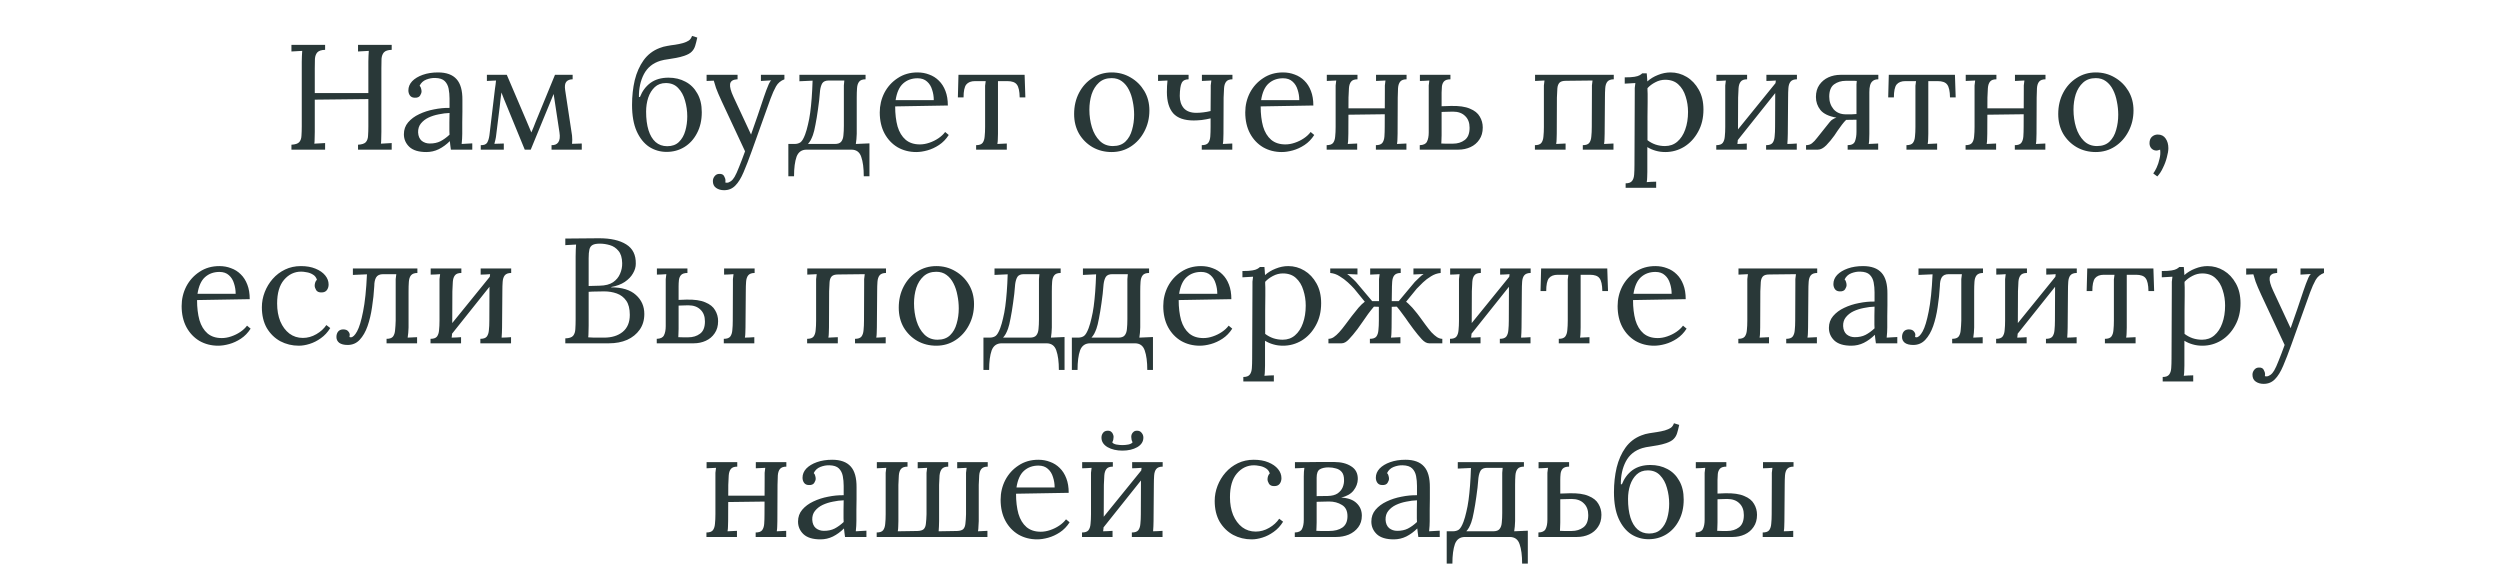 <?xml version="1.0" encoding="UTF-8"?> <svg xmlns="http://www.w3.org/2000/svg" width="284" height="66" viewBox="0 0 284 66" fill="none"> <path d="M33.107 17V16.439C33.538 16.416 33.833 16.32 33.991 16.15C34.15 15.969 34.235 15.725 34.246 15.419C34.269 15.102 34.28 14.745 34.28 14.348V7.004C34.28 6.777 34.286 6.562 34.297 6.358C34.309 6.143 34.32 5.95 34.331 5.78C34.127 5.791 33.923 5.803 33.719 5.814C33.515 5.825 33.311 5.837 33.107 5.848V5.1H36.932V5.661C36.513 5.672 36.218 5.769 36.048 5.95C35.89 6.131 35.799 6.375 35.776 6.681C35.765 6.987 35.759 7.344 35.759 7.752V10.574H41.845V7.004C41.845 6.777 41.851 6.562 41.862 6.358C41.874 6.143 41.885 5.95 41.896 5.78C41.692 5.791 41.488 5.803 41.284 5.814C41.08 5.825 40.876 5.837 40.672 5.848V5.1H44.497V5.661C44.078 5.672 43.783 5.769 43.613 5.95C43.455 6.131 43.364 6.375 43.341 6.681C43.33 6.987 43.324 7.344 43.324 7.752V14.977C43.324 15.283 43.319 15.549 43.307 15.776C43.307 15.991 43.296 16.173 43.273 16.32C43.477 16.309 43.681 16.297 43.885 16.286C44.089 16.275 44.293 16.263 44.497 16.252V17H40.672V16.439C41.103 16.416 41.398 16.32 41.556 16.15C41.715 15.969 41.8 15.725 41.811 15.419C41.834 15.102 41.845 14.745 41.845 14.348V11.254L35.759 11.322V14.977C35.759 15.283 35.754 15.549 35.742 15.776C35.742 15.991 35.731 16.173 35.708 16.32C35.912 16.309 36.116 16.297 36.32 16.286C36.524 16.275 36.728 16.263 36.932 16.252V17H33.107ZM51.22 17C51.186 16.807 51.163 16.637 51.152 16.49C51.141 16.343 51.124 16.19 51.101 16.031C50.716 16.416 50.297 16.722 49.843 16.949C49.401 17.164 48.931 17.272 48.432 17.272C47.571 17.272 46.931 17.079 46.511 16.694C46.092 16.297 45.882 15.816 45.882 15.249C45.882 14.728 46.041 14.28 46.358 13.906C46.687 13.521 47.106 13.209 47.616 12.971C48.138 12.722 48.699 12.54 49.299 12.427C49.911 12.302 50.501 12.246 51.067 12.257V11.203C51.067 10.806 51.033 10.432 50.965 10.081C50.897 9.73 50.75 9.441 50.523 9.214C50.297 8.987 49.934 8.868 49.435 8.857C49.106 8.846 48.767 8.908 48.415 9.044C48.075 9.18 47.826 9.412 47.667 9.741C47.758 9.832 47.815 9.939 47.837 10.064C47.871 10.177 47.888 10.285 47.888 10.387C47.888 10.523 47.831 10.682 47.718 10.863C47.605 11.033 47.407 11.112 47.123 11.101C46.885 11.101 46.704 11.022 46.579 10.863C46.455 10.693 46.392 10.495 46.392 10.268C46.392 9.883 46.534 9.537 46.817 9.231C47.112 8.925 47.514 8.681 48.024 8.5C48.534 8.319 49.112 8.228 49.758 8.228C50.71 8.228 51.413 8.483 51.866 8.993C52.319 9.492 52.541 10.285 52.529 11.373C52.529 11.792 52.529 12.217 52.529 12.648C52.529 13.067 52.523 13.492 52.512 13.923C52.512 14.342 52.512 14.767 52.512 15.198C52.512 15.379 52.507 15.561 52.495 15.742C52.484 15.923 52.467 16.127 52.444 16.354C52.648 16.343 52.846 16.331 53.039 16.32C53.243 16.309 53.447 16.297 53.651 16.286V17H51.22ZM51.067 12.835C50.682 12.846 50.274 12.897 49.843 12.988C49.424 13.067 49.033 13.192 48.67 13.362C48.319 13.532 48.03 13.759 47.803 14.042C47.588 14.314 47.486 14.648 47.497 15.045C47.52 15.464 47.656 15.782 47.905 15.997C48.166 16.201 48.472 16.303 48.823 16.303C49.288 16.303 49.69 16.218 50.03 16.048C50.382 15.867 50.727 15.617 51.067 15.3C51.056 15.175 51.05 15.039 51.05 14.892C51.05 14.745 51.05 14.592 51.05 14.433C51.05 14.376 51.05 14.195 51.05 13.889C51.062 13.583 51.067 13.232 51.067 12.835ZM54.614 17V16.49C54.977 16.501 55.22 16.405 55.345 16.201C55.469 15.986 55.554 15.702 55.6 15.351L56.229 10.081C56.252 9.922 56.274 9.764 56.297 9.605C56.319 9.446 56.337 9.293 56.348 9.146L55.311 9.197V8.5H57.572L59.816 13.753C59.907 13.968 59.997 14.184 60.088 14.399C60.178 14.614 60.269 14.83 60.36 15.045C60.45 14.841 60.535 14.643 60.615 14.45C60.694 14.246 60.773 14.042 60.853 13.838L63.046 8.5H65.052V9.01C64.734 9.01 64.496 9.101 64.338 9.282C64.179 9.463 64.134 9.781 64.202 10.234L64.984 15.402C65.018 15.731 65.018 16.042 64.984 16.337L66.089 16.303V17H62.655V16.49C63.006 16.501 63.261 16.394 63.42 16.167C63.59 15.929 63.635 15.555 63.556 15.045L62.893 10.676L60.292 17H59.612L57.589 12.07C57.487 11.809 57.379 11.549 57.266 11.288C57.164 11.027 57.062 10.767 56.96 10.506C56.926 10.767 56.892 11.027 56.858 11.288C56.835 11.549 56.807 11.809 56.773 12.07L56.365 15.351C56.353 15.498 56.325 15.668 56.28 15.861C56.246 16.042 56.206 16.201 56.161 16.337L57.232 16.303V17H54.614ZM75.727 17.255C75.002 17.255 74.339 17.062 73.738 16.677C73.149 16.28 72.679 15.691 72.327 14.909C71.976 14.116 71.8 13.118 71.8 11.917C71.8 10.92 71.902 9.985 72.106 9.112C72.322 8.239 72.656 7.486 73.109 6.851C73.574 6.205 74.18 5.74 74.928 5.457C75.212 5.344 75.501 5.264 75.795 5.219C76.09 5.162 76.385 5.117 76.679 5.083C76.985 5.038 77.286 4.975 77.58 4.896C77.875 4.805 78.096 4.709 78.243 4.607C78.402 4.505 78.527 4.329 78.617 4.08L79.212 4.267C79.133 4.63 79.054 4.941 78.974 5.202C78.895 5.463 78.765 5.684 78.583 5.865C78.413 6.046 78.13 6.205 77.733 6.341C77.427 6.443 77.116 6.522 76.798 6.579C76.481 6.636 76.175 6.687 75.88 6.732C75.586 6.766 75.302 6.823 75.03 6.902C74.169 7.163 73.54 7.673 73.143 8.432C72.758 9.18 72.571 10.041 72.582 11.016H72.701C72.962 10.347 73.359 9.815 73.891 9.418C74.435 9.021 75.121 8.823 75.948 8.823C76.662 8.823 77.303 8.976 77.869 9.282C78.436 9.577 78.884 10.019 79.212 10.608C79.552 11.186 79.722 11.9 79.722 12.75C79.722 13.657 79.541 14.45 79.178 15.13C78.827 15.81 78.345 16.337 77.733 16.711C77.133 17.074 76.464 17.255 75.727 17.255ZM75.795 16.609C76.351 16.609 76.793 16.45 77.121 16.133C77.461 15.804 77.705 15.379 77.852 14.858C78 14.337 78.073 13.793 78.073 13.226C78.073 12.603 77.988 12.002 77.818 11.424C77.66 10.846 77.399 10.37 77.036 9.996C76.685 9.622 76.22 9.435 75.642 9.435C75.132 9.435 74.713 9.588 74.384 9.894C74.056 10.2 73.806 10.602 73.636 11.101C73.478 11.588 73.398 12.115 73.398 12.682C73.398 13.498 73.489 14.201 73.67 14.79C73.852 15.368 74.118 15.816 74.469 16.133C74.832 16.45 75.274 16.609 75.795 16.609ZM82.258 21.607C81.906 21.607 81.606 21.522 81.357 21.352C81.107 21.182 80.983 20.921 80.983 20.57C80.983 20.366 81.051 20.179 81.187 20.009C81.323 19.839 81.498 19.754 81.714 19.754C81.986 19.743 82.167 19.828 82.258 20.009C82.36 20.19 82.411 20.349 82.411 20.485C82.411 20.519 82.411 20.553 82.411 20.587C82.411 20.632 82.405 20.678 82.394 20.723C82.428 20.746 82.49 20.757 82.581 20.757C82.717 20.757 82.864 20.7 83.023 20.587C83.181 20.474 83.323 20.309 83.448 20.094C83.595 19.845 83.765 19.471 83.958 18.972C84.162 18.473 84.388 17.878 84.638 17.187L81.986 11.509C81.691 10.874 81.476 10.37 81.34 9.996C81.215 9.622 81.13 9.344 81.085 9.163L80.269 9.197V8.5H83.788V9.01H83.72C83.244 9.044 82.983 9.225 82.938 9.554C82.892 9.871 83.023 10.359 83.329 11.016L85.318 15.283C85.578 14.558 85.828 13.844 86.066 13.141C86.304 12.427 86.542 11.719 86.78 11.016C86.87 10.767 86.961 10.512 87.052 10.251C87.154 9.979 87.25 9.741 87.341 9.537C87.443 9.322 87.533 9.186 87.613 9.129L86.44 9.197V8.5H89.109V9.01C88.689 9.169 88.372 9.435 88.157 9.809C87.953 10.172 87.743 10.642 87.528 11.22L85.403 17.153C85.063 18.105 84.751 18.91 84.468 19.567C84.184 20.236 83.873 20.74 83.533 21.08C83.193 21.431 82.768 21.607 82.258 21.607ZM89.556 20.026V16.354H90.253C90.525 16.354 90.752 16.292 90.933 16.167C91.115 16.031 91.29 15.736 91.46 15.283C91.585 14.943 91.692 14.569 91.783 14.161C91.885 13.753 91.97 13.3 92.038 12.801C92.106 12.291 92.163 11.736 92.208 11.135C92.254 10.534 92.287 9.877 92.31 9.163L90.814 9.231V8.5H98.328V9.01C97.977 9.01 97.733 9.101 97.597 9.282C97.461 9.452 97.382 9.696 97.359 10.013C97.337 10.319 97.325 10.676 97.325 11.084V15.198C97.314 15.425 97.302 15.629 97.291 15.81C97.28 15.98 97.257 16.161 97.223 16.354L98.77 16.286V20.026H98.124C98.124 19.097 98.028 18.36 97.835 17.816C97.654 17.272 97.28 17 96.713 17H91.63C91.075 17 90.695 17.266 90.491 17.799C90.299 18.343 90.202 19.085 90.202 20.026H89.556ZM91.783 16.354H94.826C95.177 16.354 95.421 16.269 95.557 16.099C95.704 15.918 95.79 15.674 95.812 15.368C95.846 15.051 95.863 14.688 95.863 14.28V10.302C95.863 10.075 95.863 9.877 95.863 9.707C95.874 9.526 95.891 9.339 95.914 9.146H94.146C93.795 9.146 93.551 9.248 93.415 9.452C93.29 9.656 93.206 9.934 93.16 10.285C93.103 11.044 93.024 11.758 92.922 12.427C92.832 13.084 92.735 13.668 92.633 14.178C92.543 14.677 92.446 15.068 92.344 15.351C92.265 15.566 92.18 15.759 92.089 15.929C91.999 16.088 91.897 16.229 91.783 16.354ZM104.088 17.272C103.306 17.272 102.598 17.091 101.963 16.728C101.34 16.354 100.847 15.833 100.484 15.164C100.121 14.484 99.94 13.685 99.94 12.767C99.94 11.974 100.116 11.231 100.467 10.54C100.83 9.849 101.334 9.293 101.98 8.874C102.626 8.443 103.374 8.228 104.224 8.228C104.7 8.228 105.142 8.307 105.55 8.466C105.969 8.613 106.338 8.846 106.655 9.163C106.972 9.469 107.222 9.86 107.403 10.336C107.584 10.801 107.675 11.35 107.675 11.985L101.691 12.087C101.691 12.948 101.782 13.708 101.963 14.365C102.156 15.011 102.462 15.515 102.881 15.878C103.3 16.229 103.839 16.405 104.496 16.405C104.847 16.405 105.204 16.343 105.567 16.218C105.941 16.093 106.287 15.923 106.604 15.708C106.921 15.493 107.176 15.255 107.369 14.994L107.777 15.334C107.471 15.81 107.103 16.19 106.672 16.473C106.241 16.756 105.799 16.96 105.346 17.085C104.893 17.21 104.473 17.272 104.088 17.272ZM101.742 11.373H106.077C106.077 10.965 106.015 10.574 105.89 10.2C105.777 9.815 105.584 9.503 105.312 9.265C105.04 9.016 104.683 8.891 104.241 8.891C103.584 8.891 103.034 9.089 102.592 9.486C102.161 9.871 101.878 10.5 101.742 11.373ZM110.888 17V16.49C111.239 16.49 111.483 16.405 111.619 16.235C111.755 16.054 111.834 15.81 111.857 15.504C111.891 15.187 111.908 14.824 111.908 14.416V10.302C111.908 10.075 111.908 9.888 111.908 9.741C111.919 9.582 111.942 9.407 111.976 9.214H110.769C110.316 9.214 109.981 9.344 109.766 9.605C109.562 9.866 109.46 10.353 109.46 11.067H108.814L108.882 8.5H116.396L116.481 11.067H115.835C115.824 10.353 115.716 9.866 115.512 9.605C115.319 9.344 114.957 9.214 114.424 9.214H113.37V15.198C113.37 15.425 113.364 15.629 113.353 15.81C113.353 15.98 113.336 16.161 113.302 16.354L114.373 16.303V17H110.888ZM126.287 17.272C125.493 17.272 124.774 17.091 124.128 16.728C123.482 16.354 122.966 15.844 122.581 15.198C122.207 14.541 122.02 13.793 122.02 12.954C122.02 12.059 122.207 11.254 122.581 10.54C122.955 9.826 123.465 9.265 124.111 8.857C124.757 8.438 125.482 8.228 126.287 8.228C127.08 8.228 127.8 8.421 128.446 8.806C129.092 9.18 129.607 9.69 129.993 10.336C130.378 10.982 130.571 11.719 130.571 12.546C130.571 13.419 130.378 14.218 129.993 14.943C129.619 15.657 129.109 16.224 128.463 16.643C127.817 17.062 127.091 17.272 126.287 17.272ZM126.423 16.592C127.023 16.592 127.499 16.422 127.851 16.082C128.202 15.742 128.451 15.3 128.599 14.756C128.757 14.212 128.837 13.64 128.837 13.039C128.837 12.529 128.786 12.03 128.684 11.543C128.593 11.044 128.446 10.597 128.242 10.2C128.038 9.792 127.771 9.469 127.443 9.231C127.125 8.993 126.74 8.874 126.287 8.874C125.697 8.874 125.216 9.044 124.842 9.384C124.468 9.724 124.19 10.166 124.009 10.71C123.839 11.254 123.754 11.838 123.754 12.461C123.754 13.164 123.85 13.832 124.043 14.467C124.235 15.09 124.53 15.6 124.927 15.997C125.323 16.394 125.822 16.592 126.423 16.592ZM136.52 17V16.49C136.871 16.49 137.115 16.405 137.251 16.235C137.387 16.054 137.466 15.81 137.489 15.504C137.512 15.187 137.523 14.824 137.523 14.416V13.447C137.194 13.526 136.854 13.589 136.503 13.634C136.152 13.668 135.851 13.685 135.602 13.685C134.537 13.685 133.76 13.413 133.273 12.869C132.797 12.314 132.559 11.509 132.559 10.455C132.559 10.228 132.565 9.996 132.576 9.758C132.587 9.509 132.604 9.305 132.627 9.146L131.556 9.197V8.5H135.024V9.01C134.639 9.01 134.378 9.146 134.242 9.418C134.106 9.679 134.032 10.172 134.021 10.897C134.021 11.464 134.174 11.928 134.48 12.291C134.797 12.642 135.273 12.818 135.908 12.818C136.135 12.818 136.39 12.801 136.673 12.767C136.968 12.733 137.251 12.682 137.523 12.614L137.54 10.302C137.54 10.075 137.54 9.877 137.54 9.707C137.551 9.526 137.574 9.339 137.608 9.146L136.537 9.197V8.5H140.005V9.01C139.665 9.01 139.427 9.101 139.291 9.282C139.155 9.452 139.076 9.696 139.053 10.013C139.03 10.319 139.013 10.676 139.002 11.084L138.985 15.198C138.985 15.425 138.979 15.629 138.968 15.81C138.968 15.98 138.951 16.161 138.917 16.354L139.988 16.303V17H136.52ZM145.609 17.272C144.827 17.272 144.118 17.091 143.484 16.728C142.86 16.354 142.367 15.833 142.005 15.164C141.642 14.484 141.461 13.685 141.461 12.767C141.461 11.974 141.636 11.231 141.988 10.54C142.35 9.849 142.855 9.293 143.501 8.874C144.147 8.443 144.895 8.228 145.745 8.228C146.221 8.228 146.663 8.307 147.071 8.466C147.49 8.613 147.858 8.846 148.176 9.163C148.493 9.469 148.742 9.86 148.924 10.336C149.105 10.801 149.196 11.35 149.196 11.985L143.212 12.087C143.212 12.948 143.302 13.708 143.484 14.365C143.676 15.011 143.982 15.515 144.402 15.878C144.821 16.229 145.359 16.405 146.017 16.405C146.368 16.405 146.725 16.343 147.088 16.218C147.462 16.093 147.807 15.923 148.125 15.708C148.442 15.493 148.697 15.255 148.89 14.994L149.298 15.334C148.992 15.81 148.623 16.19 148.193 16.473C147.762 16.756 147.32 16.96 146.867 17.085C146.413 17.21 145.994 17.272 145.609 17.272ZM143.263 11.373H147.598C147.598 10.965 147.535 10.574 147.411 10.2C147.297 9.815 147.105 9.503 146.833 9.265C146.561 9.016 146.204 8.891 145.762 8.891C145.104 8.891 144.555 9.089 144.113 9.486C143.682 9.871 143.399 10.5 143.263 11.373ZM154.21 9.01C153.859 9.01 153.615 9.101 153.479 9.282C153.343 9.452 153.264 9.696 153.241 10.013C153.219 10.319 153.202 10.676 153.19 11.084L153.173 15.198C153.173 15.425 153.168 15.629 153.156 15.81C153.156 15.98 153.139 16.161 153.105 16.354L154.176 16.303V17H150.708V16.49C151.06 16.49 151.303 16.405 151.439 16.235C151.575 16.054 151.655 15.81 151.677 15.504C151.711 15.187 151.728 14.824 151.728 14.416V10.302C151.728 10.075 151.728 9.877 151.728 9.707C151.74 9.526 151.762 9.339 151.796 9.146L150.725 9.197V8.5H154.21V9.01ZM159.786 9.01C159.446 9.01 159.203 9.101 159.055 9.282C158.919 9.452 158.84 9.696 158.817 10.013C158.806 10.319 158.795 10.676 158.783 11.084L158.766 15.198C158.766 15.425 158.761 15.629 158.749 15.81C158.749 15.98 158.732 16.161 158.698 16.354L159.769 16.303V17H156.301V16.49C156.653 16.49 156.896 16.405 157.032 16.235C157.168 16.054 157.248 15.81 157.27 15.504C157.293 15.187 157.304 14.824 157.304 14.416L157.321 10.302C157.321 10.075 157.321 9.877 157.321 9.707C157.333 9.526 157.355 9.339 157.389 9.146L156.318 9.197V8.5H159.786V9.01ZM152.578 12.308H157.916V12.971L152.578 13.039V12.308ZM161.284 17V16.49C161.703 16.479 161.975 16.348 162.1 16.099C162.236 15.838 162.304 15.487 162.304 15.045V10.302C162.304 10.075 162.304 9.877 162.304 9.707C162.315 9.526 162.338 9.339 162.372 9.146C162.19 9.157 162.009 9.169 161.828 9.18C161.658 9.18 161.482 9.186 161.301 9.197V8.5H164.769V9.01C164.429 9.01 164.185 9.089 164.038 9.248C163.902 9.407 163.822 9.605 163.8 9.843C163.777 10.07 163.766 10.291 163.766 10.506V12.07L164.82 12.036C165.738 12.013 166.457 12.115 166.979 12.342C167.511 12.557 167.885 12.858 168.101 13.243C168.327 13.617 168.441 14.031 168.441 14.484C168.441 15.028 168.31 15.487 168.05 15.861C167.8 16.235 167.466 16.518 167.047 16.711C166.627 16.904 166.168 17 165.67 17H161.284ZM163.732 16.303C163.856 16.314 164.009 16.32 164.191 16.32C164.383 16.32 164.559 16.32 164.718 16.32C164.888 16.32 165.001 16.32 165.058 16.32C165.579 16.32 166.021 16.184 166.384 15.912C166.758 15.64 166.945 15.175 166.945 14.518C166.945 13.94 166.775 13.492 166.435 13.175C166.106 12.846 165.647 12.682 165.058 12.682C164.808 12.682 164.576 12.688 164.361 12.699C164.157 12.699 163.958 12.705 163.766 12.716V15.351C163.766 15.566 163.76 15.753 163.749 15.912C163.749 16.071 163.743 16.201 163.732 16.303ZM174.366 17V16.49C174.717 16.49 174.961 16.405 175.097 16.235C175.233 16.054 175.312 15.81 175.335 15.504C175.369 15.187 175.386 14.824 175.386 14.416V10.302C175.386 10.075 175.386 9.877 175.386 9.707C175.397 9.526 175.42 9.339 175.454 9.146L174.383 9.197V8.5H183.325V9.01C182.985 9.01 182.741 9.101 182.594 9.282C182.458 9.452 182.378 9.696 182.356 10.013C182.333 10.319 182.322 10.676 182.322 11.084L182.288 15.198C182.288 15.425 182.282 15.629 182.271 15.81C182.271 15.98 182.254 16.161 182.22 16.354L183.291 16.303V17H179.806V16.49C180.157 16.49 180.401 16.405 180.537 16.235C180.673 16.054 180.752 15.81 180.775 15.504C180.809 15.187 180.826 14.824 180.826 14.416L180.843 10.302C180.843 10.075 180.843 9.877 180.843 9.707C180.854 9.526 180.877 9.339 180.911 9.146L177.885 9.18C177.533 9.18 177.29 9.254 177.154 9.401C177.018 9.548 176.938 9.764 176.916 10.047C176.893 10.33 176.876 10.676 176.865 11.084L176.848 15.198C176.848 15.425 176.842 15.629 176.831 15.81C176.831 15.98 176.814 16.161 176.78 16.354L177.851 16.303V17H174.366ZM184.672 21.335V20.825C185.023 20.825 185.267 20.734 185.403 20.553C185.539 20.383 185.618 20.139 185.641 19.822C185.663 19.516 185.675 19.159 185.675 18.751L185.709 10.54C185.709 10.359 185.709 10.177 185.709 9.996C185.72 9.815 185.743 9.628 185.777 9.435C185.573 9.446 185.369 9.458 185.165 9.469C184.972 9.48 184.774 9.492 184.57 9.503V8.789C185.068 8.789 185.442 8.766 185.692 8.721C185.952 8.676 186.139 8.619 186.253 8.551C186.377 8.483 186.479 8.409 186.559 8.33H187.069C187.08 8.443 187.091 8.579 187.103 8.738C187.114 8.885 187.125 9.055 187.137 9.248C187.477 8.942 187.879 8.698 188.344 8.517C188.82 8.324 189.296 8.228 189.772 8.228C190.429 8.228 191.041 8.398 191.608 8.738C192.174 9.078 192.633 9.565 192.985 10.2C193.336 10.823 193.512 11.571 193.512 12.444C193.512 13.407 193.308 14.252 192.9 14.977C192.503 15.702 191.976 16.269 191.319 16.677C190.661 17.074 189.947 17.272 189.177 17.272C188.78 17.272 188.412 17.221 188.072 17.119C187.743 17.028 187.431 16.892 187.137 16.711V19.533C187.137 19.76 187.131 19.958 187.12 20.128C187.12 20.309 187.103 20.496 187.069 20.689C187.25 20.678 187.426 20.666 187.596 20.655C187.777 20.655 187.958 20.649 188.14 20.638V21.335H184.672ZM189.143 16.592C189.687 16.592 190.151 16.428 190.537 16.099C190.933 15.759 191.234 15.3 191.438 14.722C191.653 14.133 191.761 13.464 191.761 12.716C191.761 12.104 191.67 11.52 191.489 10.965C191.319 10.398 191.041 9.939 190.656 9.588C190.282 9.237 189.783 9.061 189.16 9.061C188.774 9.061 188.4 9.157 188.038 9.35C187.686 9.531 187.392 9.752 187.154 10.013C187.154 10.058 187.154 10.126 187.154 10.217C187.165 10.296 187.171 10.444 187.171 10.659C187.171 10.863 187.171 11.175 187.171 11.594C187.171 12.002 187.165 12.557 187.154 13.26C187.154 13.963 187.154 14.852 187.154 15.929C187.437 16.144 187.743 16.309 188.072 16.422C188.412 16.535 188.769 16.592 189.143 16.592ZM198.47 9.01C198.119 9.01 197.875 9.101 197.739 9.282C197.603 9.452 197.524 9.696 197.501 10.013C197.479 10.319 197.462 10.676 197.45 11.084L197.433 15.198C197.433 15.425 197.428 15.629 197.416 15.81C197.416 15.98 197.399 16.161 197.365 16.354C197.547 16.343 197.722 16.337 197.892 16.337C198.074 16.326 198.255 16.314 198.436 16.303V17H194.968V16.49C195.32 16.49 195.563 16.405 195.699 16.235C195.835 16.054 195.915 15.81 195.937 15.504C195.971 15.187 195.988 14.824 195.988 14.416V10.302C195.988 10.075 195.988 9.877 195.988 9.707C196 9.526 196.022 9.339 196.056 9.146C195.875 9.157 195.694 9.169 195.512 9.18C195.342 9.18 195.167 9.186 194.985 9.197V8.5H198.47V9.01ZM201.802 9.316L202.346 9.724L197.127 16.269L196.549 15.793L201.802 9.316ZM204.131 9.01C203.791 9.01 203.548 9.101 203.4 9.282C203.264 9.452 203.185 9.696 203.162 10.013C203.14 10.319 203.128 10.676 203.128 11.084L203.094 15.198C203.094 15.425 203.089 15.629 203.077 15.81C203.077 15.98 203.066 16.161 203.043 16.354C203.225 16.343 203.4 16.337 203.57 16.337C203.752 16.326 203.933 16.314 204.114 16.303V17H200.629V16.49C200.981 16.49 201.224 16.405 201.36 16.235C201.496 16.054 201.576 15.81 201.598 15.504C201.632 15.187 201.649 14.824 201.649 14.416L201.666 10.302C201.666 10.075 201.666 9.877 201.666 9.707C201.678 9.526 201.7 9.339 201.734 9.146C201.553 9.157 201.372 9.169 201.19 9.18C201.02 9.18 200.845 9.186 200.663 9.197V8.5H204.131V9.01ZM205.167 17V16.49C205.428 16.49 205.649 16.422 205.83 16.286C206.023 16.139 206.221 15.929 206.425 15.657C206.641 15.385 206.907 15.051 207.224 14.654L207.836 13.889C207.961 13.73 208.086 13.617 208.21 13.549C208.335 13.47 208.471 13.407 208.618 13.362C207.757 13.215 207.151 12.926 206.799 12.495C206.459 12.064 206.289 11.571 206.289 11.016C206.289 10.472 206.42 10.013 206.68 9.639C206.941 9.265 207.281 8.982 207.7 8.789C208.131 8.596 208.59 8.5 209.077 8.5H213.378V9.01C213.106 9.01 212.897 9.072 212.749 9.197C212.602 9.31 212.5 9.475 212.443 9.69C212.387 9.894 212.358 10.149 212.358 10.455V15.198C212.358 15.425 212.353 15.629 212.341 15.81C212.341 15.98 212.324 16.161 212.29 16.354L213.361 16.303V17H209.893V16.49C210.335 16.49 210.613 16.343 210.726 16.048C210.84 15.742 210.896 15.385 210.896 14.977V13.6L209.723 13.617C209.576 13.753 209.417 13.934 209.247 14.161C209.077 14.388 208.913 14.614 208.754 14.841C208.607 15.068 208.482 15.255 208.38 15.402C208.097 15.799 207.791 16.167 207.462 16.507C207.134 16.836 206.816 17 206.51 17H205.167ZM209.689 12.988C209.939 12.988 210.154 12.988 210.335 12.988C210.528 12.977 210.715 12.965 210.896 12.954V10.149C210.896 9.922 210.896 9.735 210.896 9.588C210.908 9.429 210.919 9.299 210.93 9.197C210.749 9.174 210.517 9.169 210.233 9.18C209.95 9.18 209.769 9.18 209.689 9.18C209.168 9.18 208.72 9.316 208.346 9.588C207.984 9.86 207.802 10.325 207.802 10.982C207.802 11.537 207.967 12.013 208.295 12.41C208.635 12.795 209.1 12.988 209.689 12.988ZM216.573 17V16.49C216.925 16.49 217.168 16.405 217.304 16.235C217.44 16.054 217.52 15.81 217.542 15.504C217.576 15.187 217.593 14.824 217.593 14.416V10.302C217.593 10.075 217.593 9.888 217.593 9.741C217.605 9.582 217.627 9.407 217.661 9.214H216.454C216.001 9.214 215.667 9.344 215.451 9.605C215.247 9.866 215.145 10.353 215.145 11.067H214.499L214.567 8.5H222.081L222.166 11.067H221.52C221.509 10.353 221.401 9.866 221.197 9.605C221.005 9.344 220.642 9.214 220.109 9.214H219.055V15.198C219.055 15.425 219.05 15.629 219.038 15.81C219.038 15.98 219.021 16.161 218.987 16.354L220.058 16.303V17H216.573ZM226.792 9.01C226.441 9.01 226.197 9.101 226.061 9.282C225.925 9.452 225.846 9.696 225.823 10.013C225.801 10.319 225.784 10.676 225.772 11.084L225.755 15.198C225.755 15.425 225.75 15.629 225.738 15.81C225.738 15.98 225.721 16.161 225.687 16.354L226.758 16.303V17H223.29V16.49C223.642 16.49 223.885 16.405 224.021 16.235C224.157 16.054 224.237 15.81 224.259 15.504C224.293 15.187 224.31 14.824 224.31 14.416V10.302C224.31 10.075 224.31 9.877 224.31 9.707C224.322 9.526 224.344 9.339 224.378 9.146L223.307 9.197V8.5H226.792V9.01ZM232.368 9.01C232.028 9.01 231.785 9.101 231.637 9.282C231.501 9.452 231.422 9.696 231.399 10.013C231.388 10.319 231.377 10.676 231.365 11.084L231.348 15.198C231.348 15.425 231.343 15.629 231.331 15.81C231.331 15.98 231.314 16.161 231.28 16.354L232.351 16.303V17H228.883V16.49C229.235 16.49 229.478 16.405 229.614 16.235C229.75 16.054 229.83 15.81 229.852 15.504C229.875 15.187 229.886 14.824 229.886 14.416L229.903 10.302C229.903 10.075 229.903 9.877 229.903 9.707C229.915 9.526 229.937 9.339 229.971 9.146L228.9 9.197V8.5H232.368V9.01ZM225.16 12.308H230.498V12.971L225.16 13.039V12.308ZM238.082 17.272C237.288 17.272 236.569 17.091 235.923 16.728C235.277 16.354 234.761 15.844 234.376 15.198C234.002 14.541 233.815 13.793 233.815 12.954C233.815 12.059 234.002 11.254 234.376 10.54C234.75 9.826 235.26 9.265 235.906 8.857C236.552 8.438 237.277 8.228 238.082 8.228C238.875 8.228 239.595 8.421 240.241 8.806C240.887 9.18 241.402 9.69 241.788 10.336C242.173 10.982 242.366 11.719 242.366 12.546C242.366 13.419 242.173 14.218 241.788 14.943C241.414 15.657 240.904 16.224 240.258 16.643C239.612 17.062 238.886 17.272 238.082 17.272ZM238.218 16.592C238.818 16.592 239.294 16.422 239.646 16.082C239.997 15.742 240.246 15.3 240.394 14.756C240.552 14.212 240.632 13.64 240.632 13.039C240.632 12.529 240.581 12.03 240.479 11.543C240.388 11.044 240.241 10.597 240.037 10.2C239.833 9.792 239.566 9.469 239.238 9.231C238.92 8.993 238.535 8.874 238.082 8.874C237.492 8.874 237.011 9.044 236.637 9.384C236.263 9.724 235.985 10.166 235.804 10.71C235.634 11.254 235.549 11.838 235.549 12.461C235.549 13.164 235.645 13.832 235.838 14.467C236.03 15.09 236.325 15.6 236.722 15.997C237.118 16.394 237.617 16.592 238.218 16.592ZM245.068 20.043L244.609 19.703C244.734 19.544 244.864 19.318 245 19.023C245.136 18.728 245.244 18.4 245.323 18.037C245.414 17.686 245.436 17.34 245.391 17C245.312 17.034 245.238 17.057 245.17 17.068C245.102 17.091 245.034 17.102 244.966 17.102C244.751 17.102 244.564 17.023 244.405 16.864C244.258 16.705 244.184 16.507 244.184 16.269C244.184 15.952 244.275 15.708 244.456 15.538C244.649 15.368 244.87 15.283 245.119 15.283C245.516 15.283 245.816 15.436 246.02 15.742C246.224 16.037 246.326 16.399 246.326 16.83C246.326 17.113 246.269 17.459 246.156 17.867C246.054 18.275 245.907 18.672 245.714 19.057C245.533 19.454 245.317 19.782 245.068 20.043ZM24.782 39.272C24 39.272 23.292 39.091 22.657 38.728C22.034 38.354 21.541 37.833 21.178 37.164C20.816 36.484 20.634 35.685 20.634 34.767C20.634 33.974 20.81 33.231 21.161 32.54C21.524 31.849 22.028 31.293 22.674 30.874C23.32 30.443 24.068 30.228 24.918 30.228C25.394 30.228 25.836 30.307 26.244 30.466C26.664 30.613 27.032 30.846 27.349 31.163C27.667 31.469 27.916 31.86 28.097 32.336C28.279 32.801 28.369 33.35 28.369 33.985L22.385 34.087C22.385 34.948 22.476 35.708 22.657 36.365C22.85 37.011 23.156 37.515 23.575 37.878C23.995 38.229 24.533 38.405 25.19 38.405C25.542 38.405 25.899 38.343 26.261 38.218C26.635 38.093 26.981 37.923 27.298 37.708C27.616 37.493 27.871 37.255 28.063 36.994L28.471 37.334C28.165 37.81 27.797 38.19 27.366 38.473C26.936 38.756 26.494 38.96 26.04 39.085C25.587 39.21 25.168 39.272 24.782 39.272ZM22.436 33.373H26.771C26.771 32.965 26.709 32.574 26.584 32.2C26.471 31.815 26.278 31.503 26.006 31.265C25.734 31.016 25.377 30.891 24.935 30.891C24.278 30.891 23.728 31.089 23.286 31.486C22.856 31.871 22.572 32.5 22.436 33.373ZM33.947 39.272C33.188 39.272 32.485 39.102 31.839 38.762C31.205 38.411 30.695 37.912 30.309 37.266C29.935 36.609 29.748 35.821 29.748 34.903C29.748 34.314 29.856 33.741 30.071 33.186C30.287 32.631 30.587 32.132 30.972 31.69C31.369 31.237 31.839 30.88 32.383 30.619C32.927 30.358 33.528 30.228 34.185 30.228C34.82 30.228 35.37 30.324 35.834 30.517C36.31 30.71 36.679 30.965 36.939 31.282C37.2 31.599 37.33 31.945 37.33 32.319C37.33 32.568 37.262 32.784 37.126 32.965C36.99 33.135 36.792 33.22 36.531 33.22C36.248 33.231 36.044 33.146 35.919 32.965C35.806 32.772 35.749 32.602 35.749 32.455C35.749 32.342 35.766 32.228 35.8 32.115C35.834 31.99 35.902 31.877 36.004 31.775C35.914 31.503 35.755 31.305 35.528 31.18C35.302 31.044 35.064 30.959 34.814 30.925C34.576 30.88 34.378 30.857 34.219 30.857C33.449 30.857 32.797 31.169 32.264 31.792C31.743 32.404 31.482 33.299 31.482 34.478C31.482 35.237 31.601 35.912 31.839 36.501C32.089 37.09 32.434 37.555 32.876 37.895C33.318 38.224 33.828 38.388 34.406 38.388C34.939 38.388 35.449 38.246 35.936 37.963C36.424 37.68 36.803 37.334 37.075 36.926L37.517 37.266C37.223 37.742 36.866 38.127 36.446 38.422C36.038 38.717 35.613 38.932 35.171 39.068C34.741 39.204 34.333 39.272 33.947 39.272ZM39.493 39.187C39.085 39.187 38.768 39.108 38.541 38.949C38.326 38.779 38.218 38.558 38.218 38.286C38.218 38.037 38.281 37.833 38.405 37.674C38.53 37.515 38.717 37.43 38.966 37.419C39.238 37.419 39.431 37.487 39.544 37.623C39.669 37.759 39.731 37.895 39.731 38.031C39.731 38.065 39.725 38.11 39.714 38.167C39.714 38.212 39.709 38.252 39.697 38.286C39.765 38.309 39.816 38.32 39.85 38.32C40.077 38.32 40.315 38.093 40.564 37.64C40.813 37.187 41.04 36.439 41.244 35.396C41.459 34.342 41.607 32.931 41.686 31.163L40.088 31.231V30.5H47.415V31.01C47.075 31.01 46.831 31.101 46.684 31.282C46.548 31.452 46.469 31.696 46.446 32.013C46.423 32.319 46.412 32.676 46.412 33.084V37.198C46.401 37.425 46.389 37.629 46.378 37.81C46.367 37.98 46.344 38.161 46.31 38.354L47.381 38.303V39H43.913V38.49C44.264 38.49 44.508 38.405 44.644 38.235C44.78 38.054 44.859 37.81 44.882 37.504C44.916 37.187 44.939 36.824 44.95 36.416V32.302C44.95 32.075 44.95 31.877 44.95 31.707C44.962 31.526 44.984 31.339 45.018 31.146H43.522C43.137 31.146 42.87 31.271 42.723 31.52C42.587 31.758 42.519 32.081 42.519 32.489C42.474 33.294 42.389 34.093 42.264 34.886C42.151 35.679 41.981 36.399 41.754 37.045C41.528 37.691 41.227 38.212 40.853 38.609C40.49 38.994 40.037 39.187 39.493 39.187ZM52.41 31.01C52.058 31.01 51.815 31.101 51.679 31.282C51.543 31.452 51.463 31.696 51.441 32.013C51.418 32.319 51.401 32.676 51.39 33.084L51.373 37.198C51.373 37.425 51.367 37.629 51.356 37.81C51.356 37.98 51.339 38.161 51.305 38.354C51.486 38.343 51.662 38.337 51.832 38.337C52.013 38.326 52.194 38.314 52.376 38.303V39H48.908V38.49C49.259 38.49 49.503 38.405 49.639 38.235C49.775 38.054 49.854 37.81 49.877 37.504C49.911 37.187 49.928 36.824 49.928 36.416V32.302C49.928 32.075 49.928 31.877 49.928 31.707C49.939 31.526 49.962 31.339 49.996 31.146C49.814 31.157 49.633 31.169 49.452 31.18C49.282 31.18 49.106 31.186 48.925 31.197V30.5H52.41V31.01ZM55.742 31.316L56.286 31.724L51.067 38.269L50.489 37.793L55.742 31.316ZM58.071 31.01C57.731 31.01 57.487 31.101 57.34 31.282C57.204 31.452 57.124 31.696 57.102 32.013C57.079 32.319 57.068 32.676 57.068 33.084L57.034 37.198C57.034 37.425 57.028 37.629 57.017 37.81C57.017 37.98 57.005 38.161 56.983 38.354C57.164 38.343 57.34 38.337 57.51 38.337C57.691 38.326 57.872 38.314 58.054 38.303V39H54.569V38.49C54.92 38.49 55.164 38.405 55.3 38.235C55.436 38.054 55.515 37.81 55.538 37.504C55.572 37.187 55.589 36.824 55.589 36.416L55.606 32.302C55.606 32.075 55.606 31.877 55.606 31.707C55.617 31.526 55.64 31.339 55.674 31.146C55.492 31.157 55.311 31.169 55.13 31.18C54.96 31.18 54.784 31.186 54.603 31.197V30.5H58.071V31.01ZM64.219 39V38.439C64.649 38.428 64.944 38.331 65.103 38.15C65.261 37.957 65.346 37.702 65.358 37.385C65.38 37.056 65.392 36.682 65.392 36.263V29.123C65.392 28.817 65.397 28.556 65.409 28.341C65.42 28.114 65.431 27.927 65.443 27.78C65.239 27.791 65.035 27.803 64.831 27.814C64.627 27.825 64.423 27.837 64.219 27.848V27.1C64.842 27.089 65.465 27.083 66.089 27.083C66.723 27.072 67.381 27.066 68.061 27.066C69.375 27.066 70.401 27.298 71.138 27.763C71.886 28.228 72.248 28.964 72.226 29.973C72.226 30.336 72.118 30.698 71.903 31.061C71.699 31.424 71.387 31.747 70.968 32.03C70.56 32.302 70.044 32.495 69.421 32.608V32.642C70.667 32.642 71.608 32.931 72.243 33.509C72.877 34.076 73.195 34.795 73.195 35.668C73.195 36.359 73.019 36.954 72.668 37.453C72.316 37.952 71.84 38.337 71.24 38.609C70.639 38.87 69.953 39 69.183 39H64.219ZM66.82 38.32C67.001 38.331 67.216 38.343 67.466 38.354C67.726 38.354 67.964 38.354 68.18 38.354C68.406 38.354 68.554 38.354 68.622 38.354C69.494 38.354 70.197 38.139 70.73 37.708C71.274 37.266 71.546 36.62 71.546 35.77C71.546 35.079 71.41 34.54 71.138 34.155C70.866 33.77 70.509 33.498 70.067 33.339C69.625 33.18 69.143 33.101 68.622 33.101C68.282 33.101 67.97 33.107 67.687 33.118C67.415 33.118 67.143 33.129 66.871 33.152V36.994C66.871 37.3 66.865 37.561 66.854 37.776C66.854 37.991 66.842 38.173 66.82 38.32ZM66.871 32.489L68.112 32.455C68.758 32.444 69.268 32.313 69.642 32.064C70.016 31.803 70.282 31.48 70.441 31.095C70.611 30.71 70.69 30.307 70.679 29.888C70.667 29.276 70.526 28.811 70.254 28.494C69.993 28.177 69.67 27.961 69.285 27.848C68.899 27.735 68.52 27.678 68.146 27.678C67.772 27.678 67.494 27.729 67.313 27.831C67.131 27.933 67.012 28.103 66.956 28.341C66.899 28.579 66.871 28.908 66.871 29.327V32.489ZM74.607 39V38.49C75.026 38.479 75.298 38.348 75.423 38.099C75.559 37.838 75.627 37.487 75.627 37.045V32.302C75.627 32.075 75.627 31.877 75.627 31.707C75.638 31.526 75.661 31.339 75.695 31.146C75.514 31.157 75.332 31.169 75.151 31.18C74.981 31.18 74.805 31.186 74.624 31.197V30.5H78.092V31.01C77.752 31.01 77.508 31.089 77.361 31.248C77.225 31.407 77.146 31.605 77.123 31.843C77.1 32.07 77.089 32.291 77.089 32.506V34.07L77.956 34.036C78.874 34.013 79.594 34.115 80.115 34.342C80.648 34.557 81.022 34.858 81.237 35.243C81.464 35.617 81.577 36.031 81.577 36.484C81.577 37.028 81.447 37.487 81.186 37.861C80.937 38.235 80.602 38.518 80.183 38.711C79.764 38.904 79.305 39 78.806 39H74.607ZM77.055 38.303C77.248 38.314 77.435 38.32 77.616 38.32C77.797 38.32 77.984 38.32 78.177 38.32C78.71 38.32 79.157 38.184 79.52 37.912C79.894 37.64 80.081 37.175 80.081 36.518C80.081 35.94 79.911 35.492 79.571 35.175C79.242 34.846 78.778 34.682 78.177 34.682C77.939 34.682 77.746 34.688 77.599 34.699C77.452 34.699 77.282 34.705 77.089 34.716V37.351C77.089 37.566 77.083 37.753 77.072 37.912C77.072 38.071 77.066 38.201 77.055 38.303ZM82.223 39V38.49C82.574 38.49 82.818 38.405 82.954 38.235C83.09 38.054 83.169 37.81 83.192 37.504C83.226 37.187 83.243 36.824 83.243 36.416L83.26 32.302C83.26 32.075 83.26 31.877 83.26 31.707C83.271 31.526 83.294 31.339 83.328 31.146C83.147 31.157 82.965 31.169 82.784 31.18C82.614 31.18 82.438 31.186 82.257 31.197V30.5H85.725V31.01C85.385 31.01 85.141 31.101 84.994 31.282C84.858 31.452 84.779 31.696 84.756 32.013C84.733 32.319 84.722 32.676 84.722 33.084L84.688 37.198C84.688 37.425 84.682 37.629 84.671 37.81C84.671 37.98 84.654 38.161 84.62 38.354C84.801 38.343 84.977 38.337 85.147 38.337C85.328 38.326 85.51 38.314 85.691 38.303V39H82.223ZM91.69 39V38.49C92.041 38.49 92.285 38.405 92.421 38.235C92.557 38.054 92.636 37.81 92.659 37.504C92.693 37.187 92.71 36.824 92.71 36.416V32.302C92.71 32.075 92.71 31.877 92.71 31.707C92.721 31.526 92.744 31.339 92.778 31.146L91.707 31.197V30.5H100.649V31.01C100.309 31.01 100.065 31.101 99.918 31.282C99.782 31.452 99.703 31.696 99.68 32.013C99.657 32.319 99.646 32.676 99.646 33.084L99.612 37.198C99.612 37.425 99.606 37.629 99.595 37.81C99.595 37.98 99.578 38.161 99.544 38.354L100.615 38.303V39H97.13V38.49C97.481 38.49 97.725 38.405 97.861 38.235C97.997 38.054 98.076 37.81 98.099 37.504C98.133 37.187 98.15 36.824 98.15 36.416L98.167 32.302C98.167 32.075 98.167 31.877 98.167 31.707C98.178 31.526 98.201 31.339 98.235 31.146L95.209 31.18C94.858 31.18 94.614 31.254 94.478 31.401C94.342 31.548 94.263 31.764 94.24 32.047C94.217 32.33 94.2 32.676 94.189 33.084L94.172 37.198C94.172 37.425 94.166 37.629 94.155 37.81C94.155 37.98 94.138 38.161 94.104 38.354L95.175 38.303V39H91.69ZM106.365 39.272C105.572 39.272 104.852 39.091 104.206 38.728C103.56 38.354 103.044 37.844 102.659 37.198C102.285 36.541 102.098 35.793 102.098 34.954C102.098 34.059 102.285 33.254 102.659 32.54C103.033 31.826 103.543 31.265 104.189 30.857C104.835 30.438 105.56 30.228 106.365 30.228C107.158 30.228 107.878 30.421 108.524 30.806C109.17 31.18 109.686 31.69 110.071 32.336C110.456 32.982 110.649 33.719 110.649 34.546C110.649 35.419 110.456 36.218 110.071 36.943C109.697 37.657 109.187 38.224 108.541 38.643C107.895 39.062 107.17 39.272 106.365 39.272ZM106.501 38.592C107.102 38.592 107.578 38.422 107.929 38.082C108.28 37.742 108.53 37.3 108.677 36.756C108.836 36.212 108.915 35.64 108.915 35.039C108.915 34.529 108.864 34.03 108.762 33.543C108.671 33.044 108.524 32.597 108.32 32.2C108.116 31.792 107.85 31.469 107.521 31.231C107.204 30.993 106.818 30.874 106.365 30.874C105.776 30.874 105.294 31.044 104.92 31.384C104.546 31.724 104.268 32.166 104.087 32.71C103.917 33.254 103.832 33.838 103.832 34.461C103.832 35.164 103.928 35.832 104.121 36.467C104.314 37.09 104.608 37.6 105.005 37.997C105.402 38.394 105.9 38.592 106.501 38.592ZM111.719 42.026V38.354H112.416C112.688 38.354 112.915 38.292 113.096 38.167C113.278 38.031 113.453 37.736 113.623 37.283C113.748 36.943 113.856 36.569 113.946 36.161C114.048 35.753 114.133 35.3 114.201 34.801C114.269 34.291 114.326 33.736 114.371 33.135C114.417 32.534 114.451 31.877 114.473 31.163L112.977 31.231V30.5H120.491V31.01C120.14 31.01 119.896 31.101 119.76 31.282C119.624 31.452 119.545 31.696 119.522 32.013C119.5 32.319 119.488 32.676 119.488 33.084V37.198C119.477 37.425 119.466 37.629 119.454 37.81C119.443 37.98 119.42 38.161 119.386 38.354L120.933 38.286V42.026H120.287C120.287 41.097 120.191 40.36 119.998 39.816C119.817 39.272 119.443 39 118.876 39H113.793C113.238 39 112.858 39.266 112.654 39.799C112.462 40.343 112.365 41.085 112.365 42.026H111.719ZM113.946 38.354H116.989C117.341 38.354 117.584 38.269 117.72 38.099C117.868 37.918 117.953 37.674 117.975 37.368C118.009 37.051 118.026 36.688 118.026 36.28V32.302C118.026 32.075 118.026 31.877 118.026 31.707C118.038 31.526 118.055 31.339 118.077 31.146H116.309C115.958 31.146 115.714 31.248 115.578 31.452C115.454 31.656 115.369 31.934 115.323 32.285C115.267 33.044 115.187 33.758 115.085 34.427C114.995 35.084 114.898 35.668 114.796 36.178C114.706 36.677 114.609 37.068 114.507 37.351C114.428 37.566 114.343 37.759 114.252 37.929C114.162 38.088 114.06 38.229 113.946 38.354ZM121.763 42.026V38.354H122.46C122.732 38.354 122.959 38.292 123.14 38.167C123.321 38.031 123.497 37.736 123.667 37.283C123.792 36.943 123.899 36.569 123.99 36.161C124.092 35.753 124.177 35.3 124.245 34.801C124.313 34.291 124.37 33.736 124.415 33.135C124.46 32.534 124.494 31.877 124.517 31.163L123.021 31.231V30.5H130.535V31.01C130.184 31.01 129.94 31.101 129.804 31.282C129.668 31.452 129.589 31.696 129.566 32.013C129.543 32.319 129.532 32.676 129.532 33.084V37.198C129.521 37.425 129.509 37.629 129.498 37.81C129.487 37.98 129.464 38.161 129.43 38.354L130.977 38.286V42.026H130.331C130.331 41.097 130.235 40.36 130.042 39.816C129.861 39.272 129.487 39 128.92 39H123.837C123.282 39 122.902 39.266 122.698 39.799C122.505 40.343 122.409 41.085 122.409 42.026H121.763ZM123.99 38.354H127.033C127.384 38.354 127.628 38.269 127.764 38.099C127.911 37.918 127.996 37.674 128.019 37.368C128.053 37.051 128.07 36.688 128.07 36.28V32.302C128.07 32.075 128.07 31.877 128.07 31.707C128.081 31.526 128.098 31.339 128.121 31.146H126.353C126.002 31.146 125.758 31.248 125.622 31.452C125.497 31.656 125.412 31.934 125.367 32.285C125.31 33.044 125.231 33.758 125.129 34.427C125.038 35.084 124.942 35.668 124.84 36.178C124.749 36.677 124.653 37.068 124.551 37.351C124.472 37.566 124.387 37.759 124.296 37.929C124.205 38.088 124.103 38.229 123.99 38.354ZM136.295 39.272C135.513 39.272 134.805 39.091 134.17 38.728C133.547 38.354 133.054 37.833 132.691 37.164C132.328 36.484 132.147 35.685 132.147 34.767C132.147 33.974 132.323 33.231 132.674 32.54C133.037 31.849 133.541 31.293 134.187 30.874C134.833 30.443 135.581 30.228 136.431 30.228C136.907 30.228 137.349 30.307 137.757 30.466C138.176 30.613 138.545 30.846 138.862 31.163C139.179 31.469 139.429 31.86 139.61 32.336C139.791 32.801 139.882 33.35 139.882 33.985L133.898 34.087C133.898 34.948 133.989 35.708 134.17 36.365C134.363 37.011 134.669 37.515 135.088 37.878C135.507 38.229 136.046 38.405 136.703 38.405C137.054 38.405 137.411 38.343 137.774 38.218C138.148 38.093 138.494 37.923 138.811 37.708C139.128 37.493 139.383 37.255 139.576 36.994L139.984 37.334C139.678 37.81 139.31 38.19 138.879 38.473C138.448 38.756 138.006 38.96 137.553 39.085C137.1 39.21 136.68 39.272 136.295 39.272ZM133.949 33.373H138.284C138.284 32.965 138.222 32.574 138.097 32.2C137.984 31.815 137.791 31.503 137.519 31.265C137.247 31.016 136.89 30.891 136.448 30.891C135.791 30.891 135.241 31.089 134.799 31.486C134.368 31.871 134.085 32.5 133.949 33.373ZM141.242 43.335V42.825C141.593 42.825 141.837 42.734 141.973 42.553C142.109 42.383 142.188 42.139 142.211 41.822C142.234 41.516 142.245 41.159 142.245 40.751L142.279 32.54C142.279 32.359 142.279 32.177 142.279 31.996C142.29 31.815 142.313 31.628 142.347 31.435C142.143 31.446 141.939 31.458 141.735 31.469C141.542 31.48 141.344 31.492 141.14 31.503V30.789C141.639 30.789 142.013 30.766 142.262 30.721C142.523 30.676 142.71 30.619 142.823 30.551C142.948 30.483 143.05 30.409 143.129 30.33H143.639C143.65 30.443 143.662 30.579 143.673 30.738C143.684 30.885 143.696 31.055 143.707 31.248C144.047 30.942 144.449 30.698 144.914 30.517C145.39 30.324 145.866 30.228 146.342 30.228C146.999 30.228 147.611 30.398 148.178 30.738C148.745 31.078 149.204 31.565 149.555 32.2C149.906 32.823 150.082 33.571 150.082 34.444C150.082 35.407 149.878 36.252 149.47 36.977C149.073 37.702 148.546 38.269 147.889 38.677C147.232 39.074 146.518 39.272 145.747 39.272C145.35 39.272 144.982 39.221 144.642 39.119C144.313 39.028 144.002 38.892 143.707 38.711V41.533C143.707 41.76 143.701 41.958 143.69 42.128C143.69 42.309 143.673 42.496 143.639 42.689C143.82 42.678 143.996 42.666 144.166 42.655C144.347 42.655 144.529 42.649 144.71 42.638V43.335H141.242ZM145.713 38.592C146.257 38.592 146.722 38.428 147.107 38.099C147.504 37.759 147.804 37.3 148.008 36.722C148.223 36.133 148.331 35.464 148.331 34.716C148.331 34.104 148.24 33.52 148.059 32.965C147.889 32.398 147.611 31.939 147.226 31.588C146.852 31.237 146.353 31.061 145.73 31.061C145.345 31.061 144.971 31.157 144.608 31.35C144.257 31.531 143.962 31.752 143.724 32.013C143.724 32.058 143.724 32.126 143.724 32.217C143.735 32.296 143.741 32.444 143.741 32.659C143.741 32.863 143.741 33.175 143.741 33.594C143.741 34.002 143.735 34.557 143.724 35.26C143.724 35.963 143.724 36.852 143.724 37.929C144.007 38.144 144.313 38.309 144.642 38.422C144.982 38.535 145.339 38.592 145.713 38.592ZM150.91 39V38.49C151.114 38.49 151.312 38.428 151.505 38.303C151.709 38.167 151.918 37.98 152.134 37.742C152.36 37.493 152.598 37.198 152.848 36.858C153.074 36.552 153.312 36.235 153.562 35.906C153.822 35.566 154.077 35.249 154.327 34.954C154.587 34.659 154.825 34.433 155.041 34.274L153.834 32.795C153.641 32.58 153.403 32.342 153.12 32.081C152.836 31.82 152.525 31.588 152.185 31.384C151.856 31.169 151.499 31.044 151.114 31.01V30.5H154.208V31.18L153.035 31.129C153.193 31.231 153.352 31.361 153.511 31.52C153.681 31.667 153.856 31.837 154.038 32.03L155.874 34.206H156.656V32.302C156.656 32.075 156.656 31.877 156.656 31.707C156.667 31.526 156.69 31.339 156.724 31.146L155.653 31.197V30.5H159.121V31.01C158.781 31.01 158.537 31.101 158.39 31.282C158.254 31.452 158.174 31.696 158.152 32.013C158.129 32.319 158.118 32.676 158.118 33.084L158.101 34.206H158.9L160.719 32.03C160.911 31.837 161.087 31.667 161.246 31.52C161.404 31.361 161.563 31.231 161.722 31.129L160.566 31.18V30.5H163.66V31.01C163.274 31.044 162.912 31.169 162.572 31.384C162.232 31.588 161.926 31.82 161.654 32.081C161.382 32.342 161.144 32.58 160.94 32.795L159.733 34.274C159.88 34.387 160.033 34.529 160.192 34.699C160.362 34.858 160.526 35.039 160.685 35.243C160.9 35.492 161.11 35.759 161.314 36.042C161.529 36.325 161.727 36.597 161.909 36.858C162.158 37.198 162.39 37.493 162.606 37.742C162.832 37.98 163.048 38.167 163.252 38.303C163.456 38.428 163.654 38.49 163.847 38.49V39H162.351C162.079 39 161.801 38.847 161.518 38.541C161.234 38.235 160.917 37.85 160.566 37.385C160.384 37.136 160.186 36.864 159.971 36.569C159.767 36.263 159.551 35.963 159.325 35.668C159.109 35.362 158.894 35.084 158.679 34.835L158.101 34.852L158.084 37.198C158.084 37.425 158.078 37.629 158.067 37.81C158.067 37.98 158.05 38.161 158.016 38.354L159.087 38.303V39H155.619V38.49C155.97 38.49 156.214 38.405 156.35 38.235C156.486 38.054 156.565 37.81 156.588 37.504C156.622 37.187 156.639 36.824 156.639 36.416V34.852L156.078 34.835C155.862 35.084 155.641 35.362 155.415 35.668C155.199 35.963 154.99 36.263 154.786 36.569C154.582 36.864 154.389 37.136 154.208 37.385C153.856 37.85 153.533 38.235 153.239 38.541C152.955 38.847 152.678 39 152.406 39H150.91ZM168.222 31.01C167.871 31.01 167.627 31.101 167.491 31.282C167.355 31.452 167.276 31.696 167.253 32.013C167.231 32.319 167.214 32.676 167.202 33.084L167.185 37.198C167.185 37.425 167.18 37.629 167.168 37.81C167.168 37.98 167.151 38.161 167.117 38.354C167.299 38.343 167.474 38.337 167.644 38.337C167.826 38.326 168.007 38.314 168.188 38.303V39H164.72V38.49C165.072 38.49 165.315 38.405 165.451 38.235C165.587 38.054 165.667 37.81 165.689 37.504C165.723 37.187 165.74 36.824 165.74 36.416V32.302C165.74 32.075 165.74 31.877 165.74 31.707C165.752 31.526 165.774 31.339 165.808 31.146C165.627 31.157 165.446 31.169 165.264 31.18C165.094 31.18 164.919 31.186 164.737 31.197V30.5H168.222V31.01ZM171.554 31.316L172.098 31.724L166.879 38.269L166.301 37.793L171.554 31.316ZM173.883 31.01C173.543 31.01 173.3 31.101 173.152 31.282C173.016 31.452 172.937 31.696 172.914 32.013C172.892 32.319 172.88 32.676 172.88 33.084L172.846 37.198C172.846 37.425 172.841 37.629 172.829 37.81C172.829 37.98 172.818 38.161 172.795 38.354C172.977 38.343 173.152 38.337 173.322 38.337C173.504 38.326 173.685 38.314 173.866 38.303V39H170.381V38.49C170.733 38.49 170.976 38.405 171.112 38.235C171.248 38.054 171.328 37.81 171.35 37.504C171.384 37.187 171.401 36.824 171.401 36.416L171.418 32.302C171.418 32.075 171.418 31.877 171.418 31.707C171.43 31.526 171.452 31.339 171.486 31.146C171.305 31.157 171.124 31.169 170.942 31.18C170.772 31.18 170.597 31.186 170.415 31.197V30.5H173.883V31.01ZM177.078 39V38.49C177.43 38.49 177.673 38.405 177.809 38.235C177.945 38.054 178.025 37.81 178.047 37.504C178.081 37.187 178.098 36.824 178.098 36.416V32.302C178.098 32.075 178.098 31.888 178.098 31.741C178.11 31.582 178.132 31.407 178.166 31.214H176.959C176.506 31.214 176.172 31.344 175.956 31.605C175.752 31.866 175.65 32.353 175.65 33.067H175.004L175.072 30.5H182.586L182.671 33.067H182.025C182.014 32.353 181.906 31.866 181.702 31.605C181.51 31.344 181.147 31.214 180.614 31.214H179.56V37.198C179.56 37.425 179.555 37.629 179.543 37.81C179.543 37.98 179.526 38.161 179.492 38.354L180.563 38.303V39H177.078ZM187.909 39.272C187.127 39.272 186.419 39.091 185.784 38.728C185.161 38.354 184.668 37.833 184.305 37.164C183.943 36.484 183.761 35.685 183.761 34.767C183.761 33.974 183.937 33.231 184.288 32.54C184.651 31.849 185.155 31.293 185.801 30.874C186.447 30.443 187.195 30.228 188.045 30.228C188.521 30.228 188.963 30.307 189.371 30.466C189.791 30.613 190.159 30.846 190.476 31.163C190.794 31.469 191.043 31.86 191.224 32.336C191.406 32.801 191.496 33.35 191.496 33.985L185.512 34.087C185.512 34.948 185.603 35.708 185.784 36.365C185.977 37.011 186.283 37.515 186.702 37.878C187.122 38.229 187.66 38.405 188.317 38.405C188.669 38.405 189.026 38.343 189.388 38.218C189.762 38.093 190.108 37.923 190.425 37.708C190.743 37.493 190.998 37.255 191.19 36.994L191.598 37.334C191.292 37.81 190.924 38.19 190.493 38.473C190.063 38.756 189.621 38.96 189.167 39.085C188.714 39.21 188.295 39.272 187.909 39.272ZM185.563 33.373H189.898C189.898 32.965 189.836 32.574 189.711 32.2C189.598 31.815 189.405 31.503 189.133 31.265C188.861 31.016 188.504 30.891 188.062 30.891C187.405 30.891 186.855 31.089 186.413 31.486C185.983 31.871 185.699 32.5 185.563 33.373ZM197.475 39V38.49C197.826 38.49 198.07 38.405 198.206 38.235C198.342 38.054 198.421 37.81 198.444 37.504C198.478 37.187 198.495 36.824 198.495 36.416V32.302C198.495 32.075 198.495 31.877 198.495 31.707C198.506 31.526 198.529 31.339 198.563 31.146L197.492 31.197V30.5H206.434V31.01C206.094 31.01 205.85 31.101 205.703 31.282C205.567 31.452 205.488 31.696 205.465 32.013C205.442 32.319 205.431 32.676 205.431 33.084L205.397 37.198C205.397 37.425 205.391 37.629 205.38 37.81C205.38 37.98 205.363 38.161 205.329 38.354L206.4 38.303V39H202.915V38.49C203.266 38.49 203.51 38.405 203.646 38.235C203.782 38.054 203.861 37.81 203.884 37.504C203.918 37.187 203.935 36.824 203.935 36.416L203.952 32.302C203.952 32.075 203.952 31.877 203.952 31.707C203.963 31.526 203.986 31.339 204.02 31.146L200.994 31.18C200.643 31.18 200.399 31.254 200.263 31.401C200.127 31.548 200.048 31.764 200.025 32.047C200.002 32.33 199.985 32.676 199.974 33.084L199.957 37.198C199.957 37.425 199.951 37.629 199.94 37.81C199.94 37.98 199.923 38.161 199.889 38.354L200.96 38.303V39H197.475ZM213.102 39C213.068 38.807 213.045 38.637 213.034 38.49C213.023 38.343 213.006 38.19 212.983 38.031C212.598 38.416 212.178 38.722 211.725 38.949C211.283 39.164 210.813 39.272 210.314 39.272C209.453 39.272 208.812 39.079 208.393 38.694C207.974 38.297 207.764 37.816 207.764 37.249C207.764 36.728 207.923 36.28 208.24 35.906C208.569 35.521 208.988 35.209 209.498 34.971C210.019 34.722 210.58 34.54 211.181 34.427C211.793 34.302 212.382 34.246 212.949 34.257V33.203C212.949 32.806 212.915 32.432 212.847 32.081C212.779 31.73 212.632 31.441 212.405 31.214C212.178 30.987 211.816 30.868 211.317 30.857C210.988 30.846 210.648 30.908 210.297 31.044C209.957 31.18 209.708 31.412 209.549 31.741C209.64 31.832 209.696 31.939 209.719 32.064C209.753 32.177 209.77 32.285 209.77 32.387C209.77 32.523 209.713 32.682 209.6 32.863C209.487 33.033 209.288 33.112 209.005 33.101C208.767 33.101 208.586 33.022 208.461 32.863C208.336 32.693 208.274 32.495 208.274 32.268C208.274 31.883 208.416 31.537 208.699 31.231C208.994 30.925 209.396 30.681 209.906 30.5C210.416 30.319 210.994 30.228 211.64 30.228C212.592 30.228 213.295 30.483 213.748 30.993C214.201 31.492 214.422 32.285 214.411 33.373C214.411 33.792 214.411 34.217 214.411 34.648C214.411 35.067 214.405 35.492 214.394 35.923C214.394 36.342 214.394 36.767 214.394 37.198C214.394 37.379 214.388 37.561 214.377 37.742C214.366 37.923 214.349 38.127 214.326 38.354C214.53 38.343 214.728 38.331 214.921 38.32C215.125 38.309 215.329 38.297 215.533 38.286V39H213.102ZM212.949 34.835C212.564 34.846 212.156 34.897 211.725 34.988C211.306 35.067 210.915 35.192 210.552 35.362C210.201 35.532 209.912 35.759 209.685 36.042C209.47 36.314 209.368 36.648 209.379 37.045C209.402 37.464 209.538 37.782 209.787 37.997C210.048 38.201 210.354 38.303 210.705 38.303C211.17 38.303 211.572 38.218 211.912 38.048C212.263 37.867 212.609 37.617 212.949 37.3C212.938 37.175 212.932 37.039 212.932 36.892C212.932 36.745 212.932 36.592 212.932 36.433C212.932 36.376 212.932 36.195 212.932 35.889C212.943 35.583 212.949 35.232 212.949 34.835ZM217.346 39.187C216.938 39.187 216.62 39.108 216.394 38.949C216.178 38.779 216.071 38.558 216.071 38.286C216.071 38.037 216.133 37.833 216.258 37.674C216.382 37.515 216.569 37.43 216.819 37.419C217.091 37.419 217.283 37.487 217.397 37.623C217.521 37.759 217.584 37.895 217.584 38.031C217.584 38.065 217.578 38.11 217.567 38.167C217.567 38.212 217.561 38.252 217.55 38.286C217.618 38.309 217.669 38.32 217.703 38.32C217.929 38.32 218.167 38.093 218.417 37.64C218.666 37.187 218.893 36.439 219.097 35.396C219.312 34.342 219.459 32.931 219.539 31.163L217.941 31.231V30.5H225.268V31.01C224.928 31.01 224.684 31.101 224.537 31.282C224.401 31.452 224.321 31.696 224.299 32.013C224.276 32.319 224.265 32.676 224.265 33.084V37.198C224.253 37.425 224.242 37.629 224.231 37.81C224.219 37.98 224.197 38.161 224.163 38.354L225.234 38.303V39H221.766V38.49C222.117 38.49 222.361 38.405 222.497 38.235C222.633 38.054 222.712 37.81 222.735 37.504C222.769 37.187 222.791 36.824 222.803 36.416V32.302C222.803 32.075 222.803 31.877 222.803 31.707C222.814 31.526 222.837 31.339 222.871 31.146H221.375C220.989 31.146 220.723 31.271 220.576 31.52C220.44 31.758 220.372 32.081 220.372 32.489C220.326 33.294 220.241 34.093 220.117 34.886C220.003 35.679 219.833 36.399 219.607 37.045C219.38 37.691 219.08 38.212 218.706 38.609C218.343 38.994 217.89 39.187 217.346 39.187ZM230.262 31.01C229.911 31.01 229.667 31.101 229.531 31.282C229.395 31.452 229.316 31.696 229.293 32.013C229.271 32.319 229.254 32.676 229.242 33.084L229.225 37.198C229.225 37.425 229.22 37.629 229.208 37.81C229.208 37.98 229.191 38.161 229.157 38.354C229.339 38.343 229.514 38.337 229.684 38.337C229.866 38.326 230.047 38.314 230.228 38.303V39H226.76V38.49C227.112 38.49 227.355 38.405 227.491 38.235C227.627 38.054 227.707 37.81 227.729 37.504C227.763 37.187 227.78 36.824 227.78 36.416V32.302C227.78 32.075 227.78 31.877 227.78 31.707C227.792 31.526 227.814 31.339 227.848 31.146C227.667 31.157 227.486 31.169 227.304 31.18C227.134 31.18 226.959 31.186 226.777 31.197V30.5H230.262V31.01ZM233.594 31.316L234.138 31.724L228.919 38.269L228.341 37.793L233.594 31.316ZM235.923 31.01C235.583 31.01 235.34 31.101 235.192 31.282C235.056 31.452 234.977 31.696 234.954 32.013C234.932 32.319 234.92 32.676 234.92 33.084L234.886 37.198C234.886 37.425 234.881 37.629 234.869 37.81C234.869 37.98 234.858 38.161 234.835 38.354C235.017 38.343 235.192 38.337 235.362 38.337C235.544 38.326 235.725 38.314 235.906 38.303V39H232.421V38.49C232.773 38.49 233.016 38.405 233.152 38.235C233.288 38.054 233.368 37.81 233.39 37.504C233.424 37.187 233.441 36.824 233.441 36.416L233.458 32.302C233.458 32.075 233.458 31.877 233.458 31.707C233.47 31.526 233.492 31.339 233.526 31.146C233.345 31.157 233.164 31.169 232.982 31.18C232.812 31.18 232.637 31.186 232.455 31.197V30.5H235.923V31.01ZM239.118 39V38.49C239.47 38.49 239.713 38.405 239.849 38.235C239.985 38.054 240.065 37.81 240.087 37.504C240.121 37.187 240.138 36.824 240.138 36.416V32.302C240.138 32.075 240.138 31.888 240.138 31.741C240.15 31.582 240.172 31.407 240.206 31.214H238.999C238.546 31.214 238.212 31.344 237.996 31.605C237.792 31.866 237.69 32.353 237.69 33.067H237.044L237.112 30.5H244.626L244.711 33.067H244.065C244.054 32.353 243.946 31.866 243.742 31.605C243.55 31.344 243.187 31.214 242.654 31.214H241.6V37.198C241.6 37.425 241.595 37.629 241.583 37.81C241.583 37.98 241.566 38.161 241.532 38.354L242.603 38.303V39H239.118ZM245.682 43.335V42.825C246.034 42.825 246.277 42.734 246.413 42.553C246.549 42.383 246.629 42.139 246.651 41.822C246.674 41.516 246.685 41.159 246.685 40.751L246.719 32.54C246.719 32.359 246.719 32.177 246.719 31.996C246.731 31.815 246.753 31.628 246.787 31.435C246.583 31.446 246.379 31.458 246.175 31.469C245.983 31.48 245.784 31.492 245.58 31.503V30.789C246.079 30.789 246.453 30.766 246.702 30.721C246.963 30.676 247.15 30.619 247.263 30.551C247.388 30.483 247.49 30.409 247.569 30.33H248.079C248.091 30.443 248.102 30.579 248.113 30.738C248.125 30.885 248.136 31.055 248.147 31.248C248.487 30.942 248.89 30.698 249.354 30.517C249.83 30.324 250.306 30.228 250.782 30.228C251.44 30.228 252.052 30.398 252.618 30.738C253.185 31.078 253.644 31.565 253.995 32.2C254.347 32.823 254.522 33.571 254.522 34.444C254.522 35.407 254.318 36.252 253.91 36.977C253.514 37.702 252.987 38.269 252.329 38.677C251.672 39.074 250.958 39.272 250.187 39.272C249.791 39.272 249.422 39.221 249.082 39.119C248.754 39.028 248.442 38.892 248.147 38.711V41.533C248.147 41.76 248.142 41.958 248.13 42.128C248.13 42.309 248.113 42.496 248.079 42.689C248.261 42.678 248.436 42.666 248.606 42.655C248.788 42.655 248.969 42.649 249.15 42.638V43.335H245.682ZM250.153 38.592C250.697 38.592 251.162 38.428 251.547 38.099C251.944 37.759 252.244 37.3 252.448 36.722C252.664 36.133 252.771 35.464 252.771 34.716C252.771 34.104 252.681 33.52 252.499 32.965C252.329 32.398 252.052 31.939 251.666 31.588C251.292 31.237 250.794 31.061 250.17 31.061C249.785 31.061 249.411 31.157 249.048 31.35C248.697 31.531 248.402 31.752 248.164 32.013C248.164 32.058 248.164 32.126 248.164 32.217C248.176 32.296 248.181 32.444 248.181 32.659C248.181 32.863 248.181 33.175 248.181 33.594C248.181 34.002 248.176 34.557 248.164 35.26C248.164 35.963 248.164 36.852 248.164 37.929C248.448 38.144 248.754 38.309 249.082 38.422C249.422 38.535 249.779 38.592 250.153 38.592ZM257.155 43.607C256.804 43.607 256.503 43.522 256.254 43.352C256.005 43.182 255.88 42.921 255.88 42.57C255.88 42.366 255.948 42.179 256.084 42.009C256.22 41.839 256.396 41.754 256.611 41.754C256.883 41.743 257.064 41.828 257.155 42.009C257.257 42.19 257.308 42.349 257.308 42.485C257.308 42.519 257.308 42.553 257.308 42.587C257.308 42.632 257.302 42.678 257.291 42.723C257.325 42.746 257.387 42.757 257.478 42.757C257.614 42.757 257.761 42.7 257.92 42.587C258.079 42.474 258.22 42.309 258.345 42.094C258.492 41.845 258.662 41.471 258.855 40.972C259.059 40.473 259.286 39.878 259.535 39.187L256.883 33.509C256.588 32.874 256.373 32.37 256.237 31.996C256.112 31.622 256.027 31.344 255.982 31.163L255.166 31.197V30.5H258.685V31.01H258.617C258.141 31.044 257.88 31.225 257.835 31.554C257.79 31.871 257.92 32.359 258.226 33.016L260.215 37.283C260.476 36.558 260.725 35.844 260.963 35.141C261.201 34.427 261.439 33.719 261.677 33.016C261.768 32.767 261.858 32.512 261.949 32.251C262.051 31.979 262.147 31.741 262.238 31.537C262.34 31.322 262.431 31.186 262.51 31.129L261.337 31.197V30.5H264.006V31.01C263.587 31.169 263.269 31.435 263.054 31.809C262.85 32.172 262.64 32.642 262.425 33.22L260.3 39.153C259.96 40.105 259.648 40.91 259.365 41.567C259.082 42.236 258.77 42.74 258.43 43.08C258.09 43.431 257.665 43.607 257.155 43.607ZM83.753 53.01C83.402 53.01 83.158 53.101 83.022 53.282C82.886 53.452 82.807 53.696 82.784 54.013C82.762 54.319 82.745 54.676 82.733 55.084L82.716 59.198C82.716 59.425 82.711 59.629 82.699 59.81C82.699 59.98 82.682 60.161 82.648 60.354L83.719 60.303V61H80.251V60.49C80.603 60.49 80.846 60.405 80.982 60.235C81.118 60.054 81.198 59.81 81.22 59.504C81.254 59.187 81.271 58.824 81.271 58.416V54.302C81.271 54.075 81.271 53.877 81.271 53.707C81.283 53.526 81.305 53.339 81.339 53.146L80.268 53.197V52.5H83.753V53.01ZM89.329 53.01C88.989 53.01 88.746 53.101 88.598 53.282C88.462 53.452 88.383 53.696 88.36 54.013C88.349 54.319 88.338 54.676 88.326 55.084L88.309 59.198C88.309 59.425 88.304 59.629 88.292 59.81C88.292 59.98 88.275 60.161 88.241 60.354L89.312 60.303V61H85.844V60.49C86.196 60.49 86.439 60.405 86.575 60.235C86.711 60.054 86.791 59.81 86.813 59.504C86.836 59.187 86.847 58.824 86.847 58.416L86.864 54.302C86.864 54.075 86.864 53.877 86.864 53.707C86.876 53.526 86.898 53.339 86.932 53.146L85.861 53.197V52.5H89.329V53.01ZM82.121 56.308H87.459V56.971L82.121 57.039V56.308ZM95.995 61C95.961 60.807 95.938 60.637 95.927 60.49C95.915 60.343 95.898 60.19 95.876 60.031C95.49 60.416 95.071 60.722 94.618 60.949C94.176 61.164 93.705 61.272 93.207 61.272C92.345 61.272 91.705 61.079 91.286 60.694C90.866 60.297 90.657 59.816 90.657 59.249C90.657 58.728 90.815 58.28 91.133 57.906C91.461 57.521 91.881 57.209 92.391 56.971C92.912 56.722 93.473 56.54 94.074 56.427C94.686 56.302 95.275 56.246 95.842 56.257V55.203C95.842 54.806 95.808 54.432 95.74 54.081C95.672 53.73 95.524 53.441 95.298 53.214C95.071 52.987 94.708 52.868 94.21 52.857C93.881 52.846 93.541 52.908 93.19 53.044C92.85 53.18 92.6 53.412 92.442 53.741C92.532 53.832 92.589 53.939 92.612 54.064C92.646 54.177 92.663 54.285 92.663 54.387C92.663 54.523 92.606 54.682 92.493 54.863C92.379 55.033 92.181 55.112 91.898 55.101C91.66 55.101 91.478 55.022 91.354 54.863C91.229 54.693 91.167 54.495 91.167 54.268C91.167 53.883 91.308 53.537 91.592 53.231C91.886 52.925 92.289 52.681 92.799 52.5C93.309 52.319 93.887 52.228 94.533 52.228C95.485 52.228 96.187 52.483 96.641 52.993C97.094 53.492 97.315 54.285 97.304 55.373C97.304 55.792 97.304 56.217 97.304 56.648C97.304 57.067 97.298 57.492 97.287 57.923C97.287 58.342 97.287 58.767 97.287 59.198C97.287 59.379 97.281 59.561 97.27 59.742C97.258 59.923 97.241 60.127 97.219 60.354C97.423 60.343 97.621 60.331 97.814 60.32C98.018 60.309 98.222 60.297 98.426 60.286V61H95.995ZM95.842 56.835C95.456 56.846 95.048 56.897 94.618 56.988C94.198 57.067 93.807 57.192 93.445 57.362C93.093 57.532 92.804 57.759 92.578 58.042C92.362 58.314 92.26 58.648 92.272 59.045C92.294 59.464 92.43 59.782 92.68 59.997C92.94 60.201 93.246 60.303 93.598 60.303C94.062 60.303 94.465 60.218 94.805 60.048C95.156 59.867 95.502 59.617 95.842 59.3C95.83 59.175 95.825 59.039 95.825 58.892C95.825 58.745 95.825 58.592 95.825 58.433C95.825 58.376 95.825 58.195 95.825 57.889C95.836 57.583 95.842 57.232 95.842 56.835ZM99.592 61V60.49C99.944 60.49 100.187 60.405 100.323 60.235C100.459 60.054 100.539 59.81 100.561 59.504C100.595 59.187 100.612 58.824 100.612 58.416V54.302C100.612 54.075 100.612 53.877 100.612 53.707C100.624 53.526 100.646 53.339 100.68 53.146L99.609 53.197V52.5H103.094V53.01C102.743 53.01 102.494 53.101 102.346 53.282C102.21 53.452 102.131 53.696 102.108 54.013C102.086 54.319 102.069 54.676 102.057 55.084V59.198C102.057 59.425 102.052 59.629 102.04 59.81C102.04 59.98 102.023 60.161 101.989 60.354L104.216 60.32C104.568 60.309 104.811 60.235 104.947 60.099C105.083 59.952 105.163 59.736 105.185 59.453C105.219 59.17 105.242 58.824 105.253 58.416V54.302C105.253 54.075 105.253 53.877 105.253 53.707C105.265 53.526 105.287 53.339 105.321 53.146L104.25 53.197V52.5H107.718V53.01C107.378 53.01 107.135 53.101 106.987 53.282C106.851 53.452 106.766 53.696 106.732 54.013C106.71 54.319 106.693 54.676 106.681 55.084V59.198C106.681 59.425 106.676 59.629 106.664 59.81C106.664 59.98 106.653 60.161 106.63 60.354L108.704 60.32C109.056 60.309 109.299 60.235 109.435 60.099C109.571 59.952 109.651 59.736 109.673 59.453C109.707 59.17 109.73 58.824 109.741 58.416V54.302C109.741 54.075 109.741 53.877 109.741 53.707C109.753 53.526 109.775 53.339 109.809 53.146L108.738 53.197V52.5H112.206V53.01C111.866 53.01 111.623 53.101 111.475 53.282C111.339 53.452 111.26 53.696 111.237 54.013C111.215 54.319 111.198 54.676 111.186 55.084V59.198C111.175 59.425 111.164 59.629 111.152 59.81C111.152 59.98 111.135 60.161 111.101 60.354L112.172 60.303V61H99.592ZM117.818 61.272C117.036 61.272 116.327 61.091 115.693 60.728C115.069 60.354 114.576 59.833 114.214 59.164C113.851 58.484 113.67 57.685 113.67 56.767C113.67 55.974 113.845 55.231 114.197 54.54C114.559 53.849 115.064 53.293 115.71 52.874C116.356 52.443 117.104 52.228 117.954 52.228C118.43 52.228 118.872 52.307 119.28 52.466C119.699 52.613 120.067 52.846 120.385 53.163C120.702 53.469 120.951 53.86 121.133 54.336C121.314 54.801 121.405 55.35 121.405 55.985L115.421 56.087C115.421 56.948 115.511 57.708 115.693 58.365C115.885 59.011 116.191 59.515 116.611 59.878C117.03 60.229 117.568 60.405 118.226 60.405C118.577 60.405 118.934 60.343 119.297 60.218C119.671 60.093 120.016 59.923 120.334 59.708C120.651 59.493 120.906 59.255 121.099 58.994L121.507 59.334C121.201 59.81 120.832 60.19 120.402 60.473C119.971 60.756 119.529 60.96 119.076 61.085C118.622 61.21 118.203 61.272 117.818 61.272ZM115.472 55.373H119.807C119.807 54.965 119.744 54.574 119.62 54.2C119.506 53.815 119.314 53.503 119.042 53.265C118.77 53.016 118.413 52.891 117.971 52.891C117.313 52.891 116.764 53.089 116.322 53.486C115.891 53.871 115.608 54.5 115.472 55.373ZM126.419 53.01C126.068 53.01 125.824 53.101 125.688 53.282C125.552 53.452 125.473 53.696 125.45 54.013C125.428 54.319 125.411 54.676 125.399 55.084L125.382 59.198C125.382 59.425 125.377 59.629 125.365 59.81C125.365 59.98 125.348 60.161 125.314 60.354C125.496 60.343 125.671 60.337 125.841 60.337C126.023 60.326 126.204 60.314 126.385 60.303V61H122.917V60.49C123.269 60.49 123.512 60.405 123.648 60.235C123.784 60.054 123.864 59.81 123.886 59.504C123.92 59.187 123.937 58.824 123.937 58.416V54.302C123.937 54.075 123.937 53.877 123.937 53.707C123.949 53.526 123.971 53.339 124.005 53.146C123.824 53.157 123.643 53.169 123.461 53.18C123.291 53.18 123.116 53.186 122.934 53.197V52.5H126.419V53.01ZM129.751 53.316L130.295 53.724L125.076 60.269L124.498 59.793L129.751 53.316ZM132.08 53.01C131.74 53.01 131.497 53.101 131.349 53.282C131.213 53.452 131.134 53.696 131.111 54.013C131.089 54.319 131.077 54.676 131.077 55.084L131.043 59.198C131.043 59.425 131.038 59.629 131.026 59.81C131.026 59.98 131.015 60.161 130.992 60.354C131.174 60.343 131.349 60.337 131.519 60.337C131.701 60.326 131.882 60.314 132.063 60.303V61H128.578V60.49C128.93 60.49 129.173 60.405 129.309 60.235C129.445 60.054 129.525 59.81 129.547 59.504C129.581 59.187 129.598 58.824 129.598 58.416L129.615 54.302C129.615 54.075 129.615 53.877 129.615 53.707C129.627 53.526 129.649 53.339 129.683 53.146C129.502 53.157 129.321 53.169 129.139 53.18C128.969 53.18 128.794 53.186 128.612 53.197V52.5H132.08V53.01ZM127.507 51.191C126.85 51.191 126.289 51.061 125.824 50.8C125.36 50.528 125.127 50.165 125.127 49.712C125.127 49.508 125.184 49.332 125.297 49.185C125.411 49.026 125.575 48.941 125.79 48.93C125.983 48.919 126.13 48.958 126.232 49.049C126.334 49.128 126.402 49.225 126.436 49.338C126.482 49.44 126.504 49.536 126.504 49.627C126.504 49.718 126.493 49.82 126.47 49.933C126.448 50.046 126.408 50.148 126.351 50.239C126.408 50.352 126.555 50.437 126.793 50.494C127.043 50.539 127.281 50.562 127.507 50.562C127.734 50.562 127.966 50.539 128.204 50.494C128.442 50.437 128.595 50.352 128.663 50.239C128.607 50.148 128.567 50.046 128.544 49.933C128.522 49.82 128.51 49.718 128.51 49.627C128.51 49.536 128.527 49.44 128.561 49.338C128.607 49.225 128.68 49.128 128.782 49.049C128.884 48.958 129.032 48.919 129.224 48.93C129.428 48.941 129.587 49.026 129.7 49.185C129.825 49.332 129.887 49.508 129.887 49.712C129.887 50.165 129.655 50.528 129.19 50.8C128.726 51.061 128.165 51.191 127.507 51.191ZM142.189 61.272C141.43 61.272 140.727 61.102 140.081 60.762C139.447 60.411 138.937 59.912 138.551 59.266C138.177 58.609 137.99 57.821 137.99 56.903C137.99 56.314 138.098 55.741 138.313 55.186C138.529 54.631 138.829 54.132 139.214 53.69C139.611 53.237 140.081 52.88 140.625 52.619C141.169 52.358 141.77 52.228 142.427 52.228C143.062 52.228 143.612 52.324 144.076 52.517C144.552 52.71 144.921 52.965 145.181 53.282C145.442 53.599 145.572 53.945 145.572 54.319C145.572 54.568 145.504 54.784 145.368 54.965C145.232 55.135 145.034 55.22 144.773 55.22C144.49 55.231 144.286 55.146 144.161 54.965C144.048 54.772 143.991 54.602 143.991 54.455C143.991 54.342 144.008 54.228 144.042 54.115C144.076 53.99 144.144 53.877 144.246 53.775C144.156 53.503 143.997 53.305 143.77 53.18C143.544 53.044 143.306 52.959 143.056 52.925C142.818 52.88 142.62 52.857 142.461 52.857C141.691 52.857 141.039 53.169 140.506 53.792C139.985 54.404 139.724 55.299 139.724 56.478C139.724 57.237 139.843 57.912 140.081 58.501C140.331 59.09 140.676 59.555 141.118 59.895C141.56 60.224 142.07 60.388 142.648 60.388C143.181 60.388 143.691 60.246 144.178 59.963C144.666 59.68 145.045 59.334 145.317 58.926L145.759 59.266C145.465 59.742 145.108 60.127 144.688 60.422C144.28 60.717 143.855 60.932 143.413 61.068C142.983 61.204 142.575 61.272 142.189 61.272ZM147.089 61V60.49C147.509 60.479 147.781 60.348 147.905 60.099C148.041 59.838 148.109 59.487 148.109 59.045V54.132C148.109 53.928 148.115 53.747 148.126 53.588C148.138 53.429 148.155 53.282 148.177 53.146C147.996 53.157 147.815 53.169 147.633 53.18C147.463 53.18 147.288 53.186 147.106 53.197V52.5C147.412 52.5 147.803 52.5 148.279 52.5C148.755 52.489 149.277 52.483 149.843 52.483C150.421 52.483 150.994 52.483 151.56 52.483C152.354 52.483 153 52.647 153.498 52.976C154.008 53.293 154.258 53.781 154.246 54.438C154.235 54.891 154.076 55.316 153.77 55.713C153.476 56.098 153.005 56.37 152.359 56.529C153.13 56.563 153.714 56.773 154.11 57.158C154.507 57.532 154.705 58.008 154.705 58.586C154.705 59.096 154.569 59.532 154.297 59.895C154.025 60.258 153.668 60.535 153.226 60.728C152.784 60.909 152.308 61 151.798 61H147.089ZM149.537 60.303C149.662 60.314 149.826 60.32 150.03 60.32C150.246 60.32 150.444 60.32 150.625 60.32C150.818 60.32 150.937 60.32 150.982 60.32C151.617 60.32 152.121 60.19 152.495 59.929C152.881 59.657 153.073 59.226 153.073 58.637C153.073 58.036 152.864 57.611 152.444 57.362C152.025 57.101 151.538 56.971 150.982 56.971C150.744 56.971 150.495 56.977 150.234 56.988C149.985 56.988 149.764 56.994 149.571 57.005V59.351C149.571 59.566 149.566 59.753 149.554 59.912C149.554 60.071 149.549 60.201 149.537 60.303ZM149.571 56.359L150.846 56.342C151.311 56.331 151.679 56.234 151.951 56.053C152.223 55.86 152.416 55.628 152.529 55.356C152.643 55.073 152.694 54.795 152.682 54.523C152.682 54.126 152.597 53.826 152.427 53.622C152.257 53.418 152.036 53.282 151.764 53.214C151.504 53.135 151.22 53.095 150.914 53.095C150.506 53.095 150.178 53.169 149.928 53.316C149.69 53.463 149.571 53.781 149.571 54.268V56.359ZM161.123 61C161.089 60.807 161.066 60.637 161.055 60.49C161.043 60.343 161.026 60.19 161.004 60.031C160.618 60.416 160.199 60.722 159.746 60.949C159.304 61.164 158.833 61.272 158.335 61.272C157.473 61.272 156.833 61.079 156.414 60.694C155.994 60.297 155.785 59.816 155.785 59.249C155.785 58.728 155.943 58.28 156.261 57.906C156.589 57.521 157.009 57.209 157.519 56.971C158.04 56.722 158.601 56.54 159.202 56.427C159.814 56.302 160.403 56.246 160.97 56.257V55.203C160.97 54.806 160.936 54.432 160.868 54.081C160.8 53.73 160.652 53.441 160.426 53.214C160.199 52.987 159.836 52.868 159.338 52.857C159.009 52.846 158.669 52.908 158.318 53.044C157.978 53.18 157.728 53.412 157.57 53.741C157.66 53.832 157.717 53.939 157.74 54.064C157.774 54.177 157.791 54.285 157.791 54.387C157.791 54.523 157.734 54.682 157.621 54.863C157.507 55.033 157.309 55.112 157.026 55.101C156.788 55.101 156.606 55.022 156.482 54.863C156.357 54.693 156.295 54.495 156.295 54.268C156.295 53.883 156.436 53.537 156.72 53.231C157.014 52.925 157.417 52.681 157.927 52.5C158.437 52.319 159.015 52.228 159.661 52.228C160.613 52.228 161.315 52.483 161.769 52.993C162.222 53.492 162.443 54.285 162.432 55.373C162.432 55.792 162.432 56.217 162.432 56.648C162.432 57.067 162.426 57.492 162.415 57.923C162.415 58.342 162.415 58.767 162.415 59.198C162.415 59.379 162.409 59.561 162.398 59.742C162.386 59.923 162.369 60.127 162.347 60.354C162.551 60.343 162.749 60.331 162.942 60.32C163.146 60.309 163.35 60.297 163.554 60.286V61H161.123ZM160.97 56.835C160.584 56.846 160.176 56.897 159.746 56.988C159.326 57.067 158.935 57.192 158.573 57.362C158.221 57.532 157.932 57.759 157.706 58.042C157.49 58.314 157.388 58.648 157.4 59.045C157.422 59.464 157.558 59.782 157.808 59.997C158.068 60.201 158.374 60.303 158.726 60.303C159.19 60.303 159.593 60.218 159.933 60.048C160.284 59.867 160.63 59.617 160.97 59.3C160.958 59.175 160.953 59.039 160.953 58.892C160.953 58.745 160.953 58.592 160.953 58.433C160.953 58.376 160.953 58.195 160.953 57.889C160.964 57.583 160.97 57.232 160.97 56.835ZM164.346 64.026V60.354H165.043C165.315 60.354 165.542 60.292 165.723 60.167C165.905 60.031 166.08 59.736 166.25 59.283C166.375 58.943 166.483 58.569 166.573 58.161C166.675 57.753 166.76 57.3 166.828 56.801C166.896 56.291 166.953 55.736 166.998 55.135C167.044 54.534 167.078 53.877 167.1 53.163L165.604 53.231V52.5H173.118V53.01C172.767 53.01 172.523 53.101 172.387 53.282C172.251 53.452 172.172 53.696 172.149 54.013C172.127 54.319 172.115 54.676 172.115 55.084V59.198C172.104 59.425 172.093 59.629 172.081 59.81C172.07 59.98 172.047 60.161 172.013 60.354L173.56 60.286V64.026H172.914C172.914 63.097 172.818 62.36 172.625 61.816C172.444 61.272 172.07 61 171.503 61H166.42C165.865 61 165.485 61.266 165.281 61.799C165.089 62.343 164.992 63.085 164.992 64.026H164.346ZM166.573 60.354H169.616C169.968 60.354 170.211 60.269 170.347 60.099C170.495 59.918 170.58 59.674 170.602 59.368C170.636 59.051 170.653 58.688 170.653 58.28V54.302C170.653 54.075 170.653 53.877 170.653 53.707C170.665 53.526 170.682 53.339 170.704 53.146H168.936C168.585 53.146 168.341 53.248 168.205 53.452C168.081 53.656 167.996 53.934 167.95 54.285C167.894 55.044 167.814 55.758 167.712 56.427C167.622 57.084 167.525 57.668 167.423 58.178C167.333 58.677 167.236 59.068 167.134 59.351C167.055 59.566 166.97 59.759 166.879 59.929C166.789 60.088 166.687 60.229 166.573 60.354ZM174.764 61V60.49C175.183 60.479 175.455 60.348 175.58 60.099C175.716 59.838 175.784 59.487 175.784 59.045V54.302C175.784 54.075 175.784 53.877 175.784 53.707C175.795 53.526 175.818 53.339 175.852 53.146C175.671 53.157 175.489 53.169 175.308 53.18C175.138 53.18 174.962 53.186 174.781 53.197V52.5H178.249V53.01C177.909 53.01 177.665 53.089 177.518 53.248C177.382 53.407 177.303 53.605 177.28 53.843C177.257 54.07 177.246 54.291 177.246 54.506V56.07L178.3 56.036C179.218 56.013 179.938 56.115 180.459 56.342C180.992 56.557 181.366 56.858 181.581 57.243C181.808 57.617 181.921 58.031 181.921 58.484C181.921 59.028 181.791 59.487 181.53 59.861C181.281 60.235 180.946 60.518 180.527 60.711C180.108 60.904 179.649 61 179.15 61H174.764ZM177.212 60.303C177.337 60.314 177.49 60.32 177.671 60.32C177.864 60.32 178.039 60.32 178.198 60.32C178.368 60.32 178.481 60.32 178.538 60.32C179.059 60.32 179.501 60.184 179.864 59.912C180.238 59.64 180.425 59.175 180.425 58.518C180.425 57.94 180.255 57.492 179.915 57.175C179.586 56.846 179.127 56.682 178.538 56.682C178.289 56.682 178.056 56.688 177.841 56.699C177.637 56.699 177.439 56.705 177.246 56.716V59.351C177.246 59.566 177.24 59.753 177.229 59.912C177.229 60.071 177.223 60.201 177.212 60.303ZM187.273 61.255C186.548 61.255 185.885 61.062 185.284 60.677C184.695 60.28 184.225 59.691 183.873 58.909C183.522 58.116 183.346 57.118 183.346 55.917C183.346 54.92 183.448 53.985 183.652 53.112C183.868 52.239 184.202 51.486 184.655 50.851C185.12 50.205 185.726 49.74 186.474 49.457C186.758 49.344 187.047 49.264 187.341 49.219C187.636 49.162 187.931 49.117 188.225 49.083C188.531 49.038 188.832 48.975 189.126 48.896C189.421 48.805 189.642 48.709 189.789 48.607C189.948 48.505 190.073 48.329 190.163 48.08L190.758 48.267C190.679 48.63 190.6 48.941 190.52 49.202C190.441 49.463 190.311 49.684 190.129 49.865C189.959 50.046 189.676 50.205 189.279 50.341C188.973 50.443 188.662 50.522 188.344 50.579C188.027 50.636 187.721 50.687 187.426 50.732C187.132 50.766 186.848 50.823 186.576 50.902C185.715 51.163 185.086 51.673 184.689 52.432C184.304 53.18 184.117 54.041 184.128 55.016H184.247C184.508 54.347 184.905 53.815 185.437 53.418C185.981 53.021 186.667 52.823 187.494 52.823C188.208 52.823 188.849 52.976 189.415 53.282C189.982 53.577 190.43 54.019 190.758 54.608C191.098 55.186 191.268 55.9 191.268 56.75C191.268 57.657 191.087 58.45 190.724 59.13C190.373 59.81 189.891 60.337 189.279 60.711C188.679 61.074 188.01 61.255 187.273 61.255ZM187.341 60.609C187.897 60.609 188.339 60.45 188.667 60.133C189.007 59.804 189.251 59.379 189.398 58.858C189.546 58.337 189.619 57.793 189.619 57.226C189.619 56.603 189.534 56.002 189.364 55.424C189.206 54.846 188.945 54.37 188.582 53.996C188.231 53.622 187.766 53.435 187.188 53.435C186.678 53.435 186.259 53.588 185.93 53.894C185.602 54.2 185.352 54.602 185.182 55.101C185.024 55.588 184.944 56.115 184.944 56.682C184.944 57.498 185.035 58.201 185.216 58.79C185.398 59.368 185.664 59.816 186.015 60.133C186.378 60.45 186.82 60.609 187.341 60.609ZM192.627 61V60.49C193.047 60.479 193.319 60.348 193.443 60.099C193.579 59.838 193.647 59.487 193.647 59.045V54.302C193.647 54.075 193.647 53.877 193.647 53.707C193.659 53.526 193.681 53.339 193.715 53.146C193.534 53.157 193.353 53.169 193.171 53.18C193.001 53.18 192.826 53.186 192.644 53.197V52.5H196.112V53.01C195.772 53.01 195.529 53.089 195.381 53.248C195.245 53.407 195.166 53.605 195.143 53.843C195.121 54.07 195.109 54.291 195.109 54.506V56.07L195.976 56.036C196.894 56.013 197.614 56.115 198.135 56.342C198.668 56.557 199.042 56.858 199.257 57.243C199.484 57.617 199.597 58.031 199.597 58.484C199.597 59.028 199.467 59.487 199.206 59.861C198.957 60.235 198.623 60.518 198.203 60.711C197.784 60.904 197.325 61 196.826 61H192.627ZM195.075 60.303C195.268 60.314 195.455 60.32 195.636 60.32C195.818 60.32 196.005 60.32 196.197 60.32C196.73 60.32 197.178 60.184 197.54 59.912C197.914 59.64 198.101 59.175 198.101 58.518C198.101 57.94 197.931 57.492 197.591 57.175C197.263 56.846 196.798 56.682 196.197 56.682C195.959 56.682 195.767 56.688 195.619 56.699C195.472 56.699 195.302 56.705 195.109 56.716V59.351C195.109 59.566 195.104 59.753 195.092 59.912C195.092 60.071 195.087 60.201 195.075 60.303ZM200.243 61V60.49C200.595 60.49 200.838 60.405 200.974 60.235C201.11 60.054 201.19 59.81 201.212 59.504C201.246 59.187 201.263 58.824 201.263 58.416L201.28 54.302C201.28 54.075 201.28 53.877 201.28 53.707C201.292 53.526 201.314 53.339 201.348 53.146C201.167 53.157 200.986 53.169 200.804 53.18C200.634 53.18 200.459 53.186 200.277 53.197V52.5H203.745V53.01C203.405 53.01 203.162 53.101 203.014 53.282C202.878 53.452 202.799 53.696 202.776 54.013C202.754 54.319 202.742 54.676 202.742 55.084L202.708 59.198C202.708 59.425 202.703 59.629 202.691 59.81C202.691 59.98 202.674 60.161 202.64 60.354C202.822 60.343 202.997 60.337 203.167 60.337C203.349 60.326 203.53 60.314 203.711 60.303V61H200.243Z" fill="#293838"></path> </svg> 
